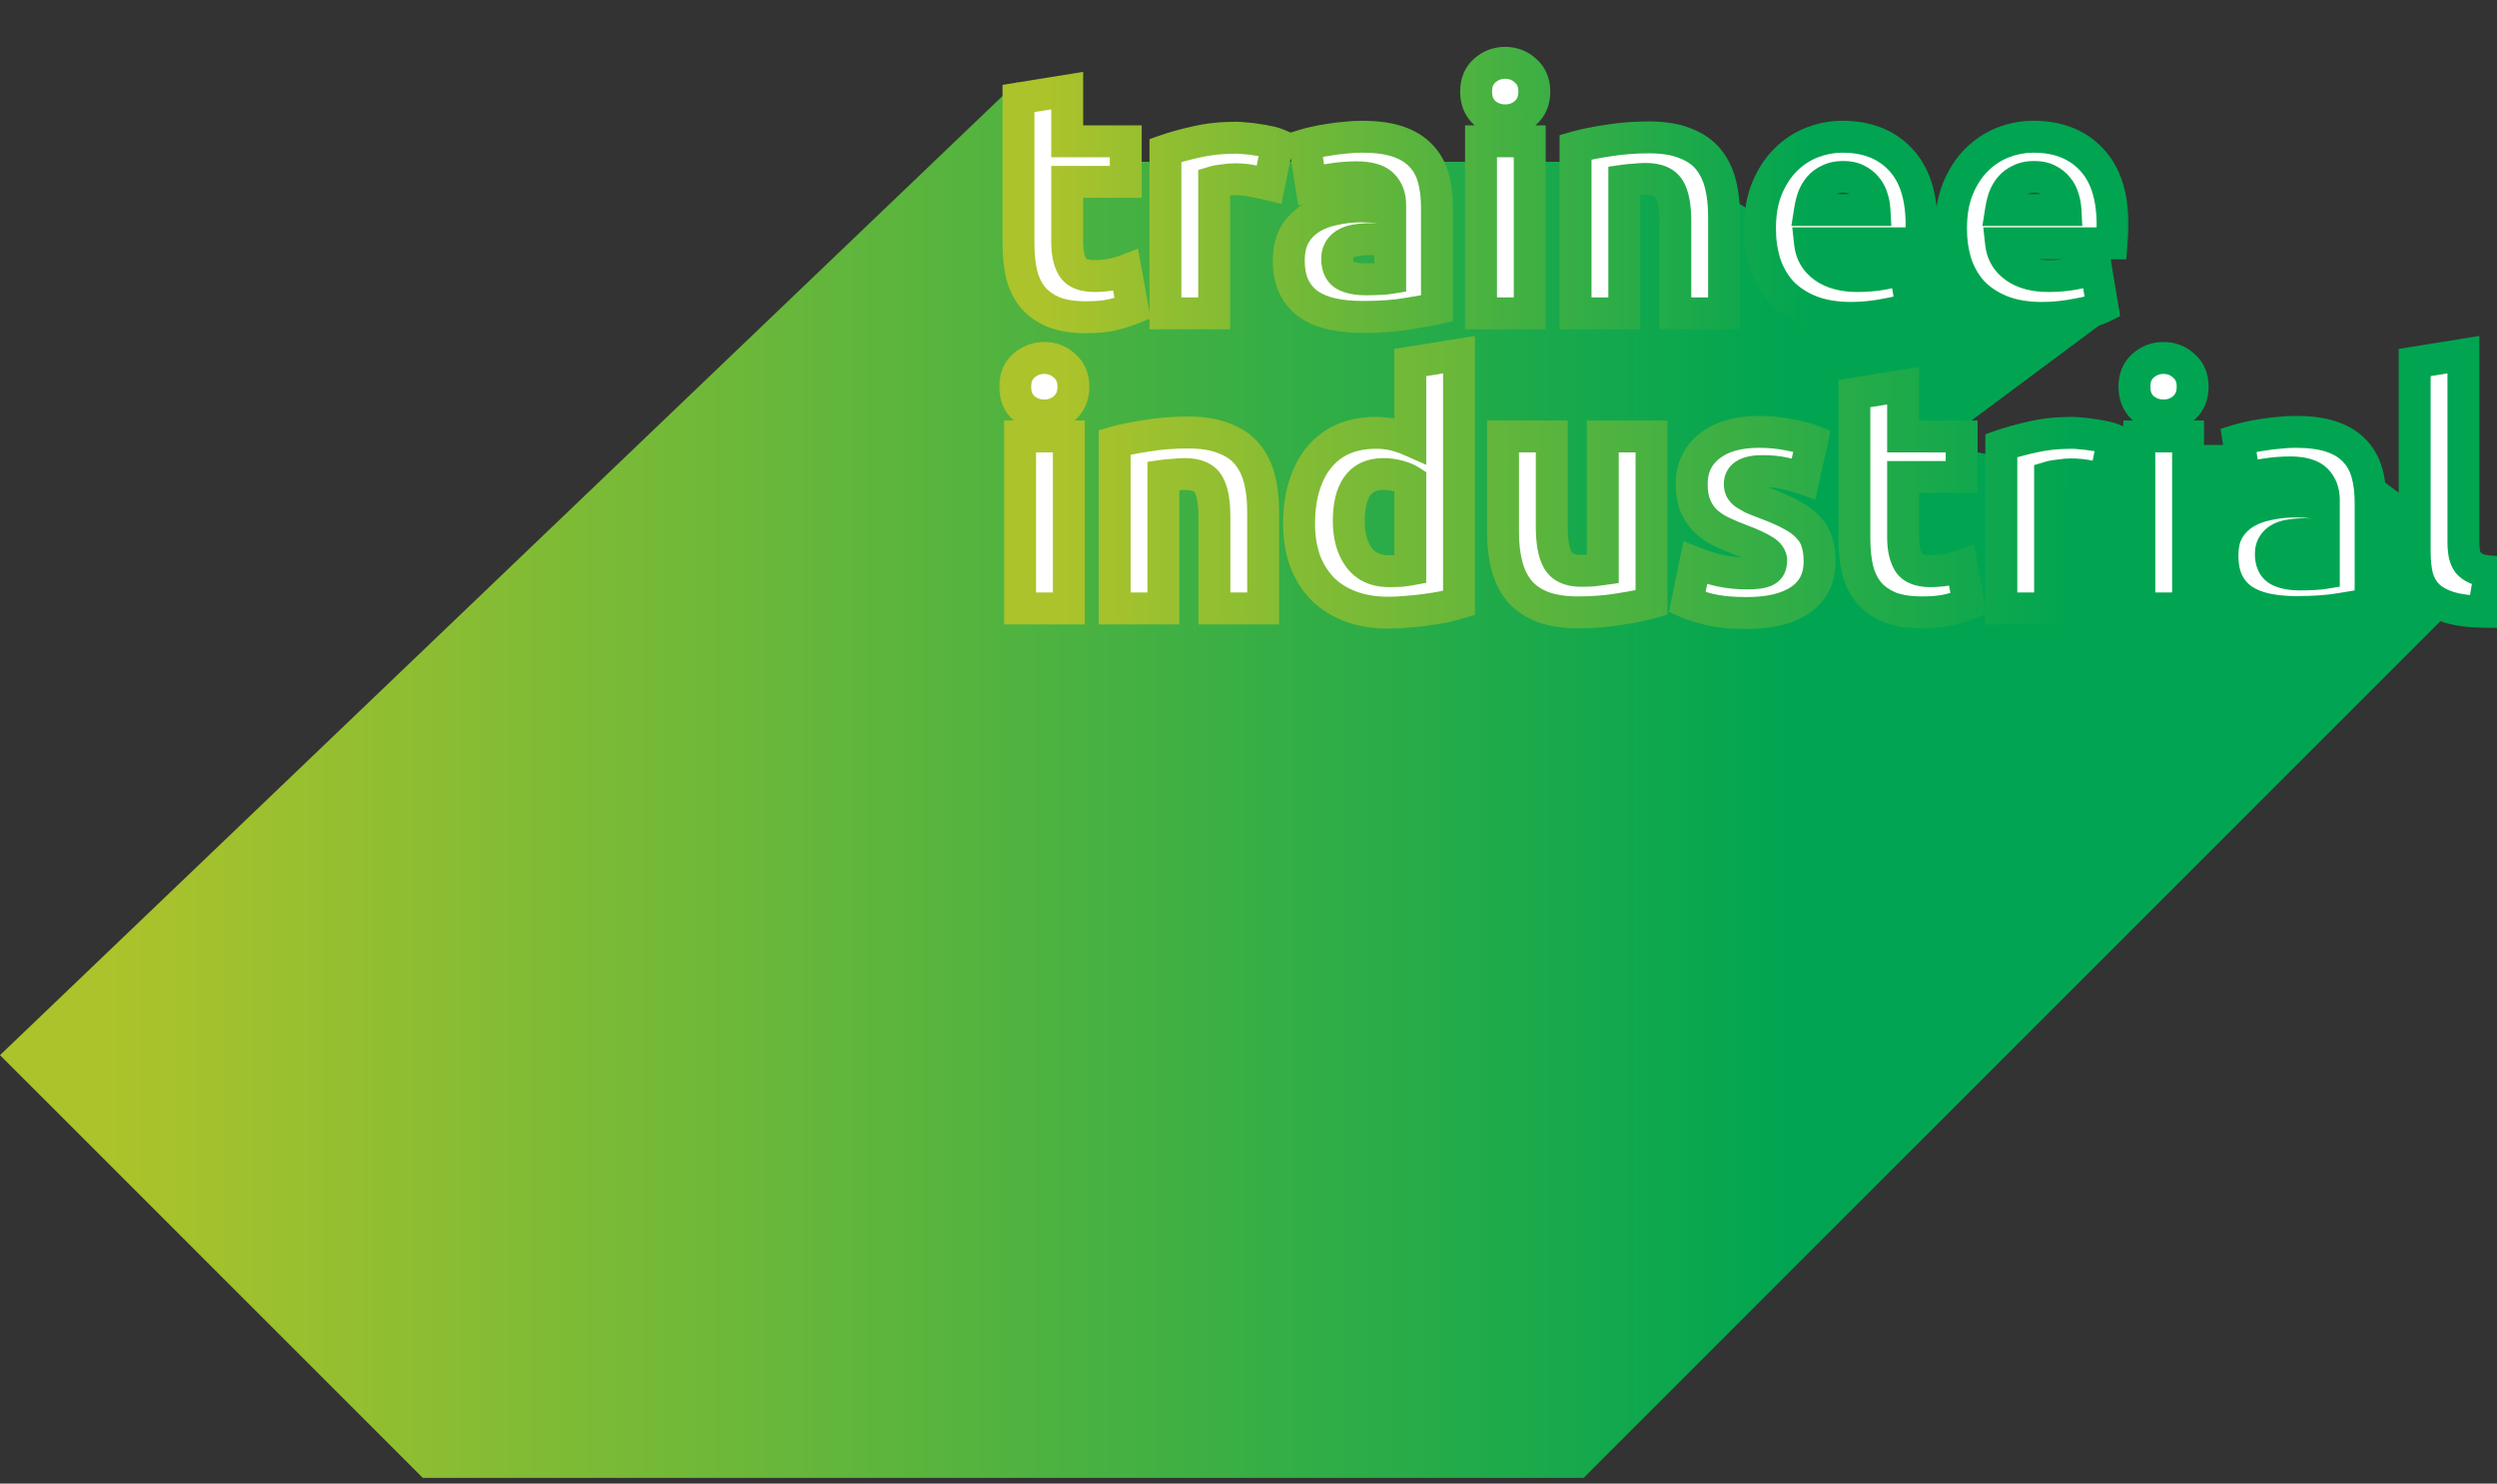 <svg width="313" height="186" viewBox="0 0 313 186" fill="none" xmlns="http://www.w3.org/2000/svg">
<rect x="0" y="0" width="313" height="186" fill="#333333" stroke="none"/>
<path d="M0 132.281L127.5 10.281L132.5 20.281H146H158.5H177H191H203.5L213.5 22.781L222.5 28.281H237.5H248L264.5 39.781L243 55.781L253.5 57.781L273.5 55.781H292.5L313 70.781L198.5 185.281H53L0 132.281Z" fill="url(#paint0_linear_78_51)"/>
<mask id="path-2-outside-1_78_51" maskUnits="userSpaceOnUse" x="125" y="5.281" width="142" height="37" fill="black">
<rect fill="white" x="125" y="5.281" width="142" height="37"/>
<path d="M127.665 12.344L133.774 11.36V17.715H141.113V22.799H133.774V30.384C133.774 31.669 133.993 32.694 134.43 33.459C134.895 34.225 135.81 34.607 137.177 34.607C137.833 34.607 138.503 34.553 139.186 34.443C139.897 34.307 140.539 34.129 141.113 33.91L141.974 38.666C141.236 38.967 140.416 39.227 139.514 39.445C138.612 39.664 137.505 39.773 136.193 39.773C134.526 39.773 133.145 39.555 132.052 39.117C130.959 38.653 130.084 38.024 129.428 37.231C128.772 36.411 128.307 35.427 128.034 34.279C127.788 33.131 127.665 31.86 127.665 30.466V12.344ZM159.085 23.127C158.538 22.991 157.896 22.854 157.158 22.717C156.42 22.553 155.627 22.471 154.78 22.471C154.397 22.471 153.932 22.512 153.386 22.594C152.866 22.649 152.47 22.717 152.197 22.799V39.281H146.088V18.863C147.181 18.481 148.466 18.125 149.942 17.797C151.445 17.442 153.112 17.264 154.944 17.264C155.272 17.264 155.668 17.292 156.133 17.346C156.597 17.374 157.062 17.428 157.527 17.51C157.991 17.565 158.456 17.647 158.921 17.756C159.385 17.838 159.782 17.948 160.11 18.084L159.085 23.127ZM171.225 35.017C171.827 35.017 172.401 35.004 172.947 34.976C173.494 34.949 173.931 34.908 174.259 34.853V30.22C174.013 30.166 173.644 30.111 173.152 30.056C172.66 30.002 172.209 29.974 171.799 29.974C171.225 29.974 170.679 30.015 170.159 30.097C169.667 30.152 169.23 30.275 168.847 30.466C168.465 30.658 168.164 30.917 167.945 31.245C167.727 31.573 167.617 31.983 167.617 32.475C167.617 33.432 167.932 34.102 168.56 34.484C169.216 34.84 170.105 35.017 171.225 35.017ZM170.733 17.141C172.537 17.141 174.041 17.346 175.243 17.756C176.446 18.166 177.403 18.754 178.113 19.519C178.851 20.285 179.371 21.214 179.671 22.307C179.972 23.401 180.122 24.617 180.122 25.956V38.666C179.248 38.858 178.031 39.076 176.473 39.322C174.915 39.596 173.029 39.732 170.815 39.732C169.421 39.732 168.15 39.609 167.002 39.363C165.882 39.117 164.911 38.721 164.091 38.174C163.271 37.6 162.643 36.862 162.205 35.96C161.768 35.058 161.549 33.951 161.549 32.639C161.549 31.382 161.795 30.316 162.287 29.441C162.807 28.567 163.49 27.87 164.337 27.35C165.185 26.831 166.155 26.462 167.248 26.243C168.342 25.997 169.476 25.874 170.651 25.874C171.444 25.874 172.141 25.915 172.742 25.997C173.371 26.052 173.877 26.134 174.259 26.243V25.669C174.259 24.631 173.945 23.797 173.316 23.168C172.688 22.54 171.594 22.225 170.036 22.225C168.998 22.225 167.973 22.307 166.961 22.471C165.95 22.608 165.075 22.813 164.337 23.086L163.558 18.166C163.914 18.057 164.351 17.948 164.87 17.838C165.417 17.702 166.005 17.592 166.633 17.51C167.262 17.401 167.918 17.319 168.601 17.264C169.312 17.182 170.023 17.141 170.733 17.141ZM191.755 39.281H185.646V17.715H191.755V39.281ZM192.329 11.483C192.329 12.604 191.96 13.492 191.222 14.148C190.512 14.777 189.664 15.091 188.68 15.091C187.696 15.091 186.835 14.777 186.097 14.148C185.387 13.492 185.031 12.604 185.031 11.483C185.031 10.363 185.387 9.488 186.097 8.859C186.835 8.203 187.696 7.875 188.68 7.875C189.664 7.875 190.512 8.203 191.222 8.859C191.96 9.488 192.329 10.363 192.329 11.483ZM197.498 18.453C198.537 18.153 199.876 17.879 201.516 17.633C203.156 17.36 204.878 17.223 206.682 17.223C208.513 17.223 210.03 17.469 211.233 17.961C212.463 18.426 213.433 19.096 214.144 19.97C214.855 20.845 215.36 21.884 215.661 23.086C215.962 24.289 216.112 25.628 216.112 27.104V39.281H210.003V27.842C210.003 25.874 209.743 24.48 209.224 23.66C208.705 22.84 207.734 22.43 206.313 22.43C205.876 22.43 205.411 22.458 204.919 22.512C204.427 22.54 203.99 22.581 203.607 22.635V39.281H197.498V18.453ZM220.616 28.662C220.616 26.749 220.903 25.082 221.477 23.66C222.079 22.212 222.858 21.009 223.814 20.052C224.771 19.096 225.864 18.371 227.094 17.879C228.352 17.387 229.636 17.141 230.948 17.141C234.01 17.141 236.429 18.084 238.205 19.97C239.982 21.829 240.87 24.576 240.87 28.211C240.87 28.567 240.857 28.963 240.829 29.4C240.802 29.81 240.775 30.179 240.747 30.507H226.889C227.026 31.765 227.614 32.762 228.652 33.5C229.691 34.238 231.085 34.607 232.834 34.607C233.955 34.607 235.048 34.512 236.114 34.32C237.208 34.102 238.096 33.842 238.779 33.541L239.599 38.502C239.271 38.666 238.834 38.83 238.287 38.994C237.741 39.158 237.126 39.295 236.442 39.404C235.786 39.541 235.076 39.65 234.31 39.732C233.545 39.814 232.78 39.855 232.014 39.855C230.074 39.855 228.379 39.568 226.93 38.994C225.509 38.42 224.32 37.641 223.363 36.657C222.434 35.646 221.737 34.457 221.272 33.09C220.835 31.724 220.616 30.248 220.616 28.662ZM234.966 26.325C234.939 25.806 234.843 25.3 234.679 24.808C234.543 24.316 234.31 23.879 233.982 23.496C233.682 23.114 233.285 22.799 232.793 22.553C232.329 22.307 231.741 22.184 231.03 22.184C230.347 22.184 229.759 22.307 229.267 22.553C228.775 22.772 228.365 23.073 228.037 23.455C227.709 23.838 227.45 24.289 227.258 24.808C227.094 25.3 226.971 25.806 226.889 26.325H234.966ZM244.56 28.662C244.56 26.749 244.847 25.082 245.421 23.66C246.022 22.212 246.801 21.009 247.758 20.052C248.715 19.096 249.808 18.371 251.038 17.879C252.295 17.387 253.58 17.141 254.892 17.141C257.953 17.141 260.372 18.084 262.149 19.97C263.926 21.829 264.814 24.576 264.814 28.211C264.814 28.567 264.8 28.963 264.773 29.4C264.746 29.81 264.718 30.179 264.691 30.507H250.833C250.97 31.765 251.557 32.762 252.596 33.5C253.635 34.238 255.029 34.607 256.778 34.607C257.899 34.607 258.992 34.512 260.058 34.32C261.151 34.102 262.04 33.842 262.723 33.541L263.543 38.502C263.215 38.666 262.778 38.83 262.231 38.994C261.684 39.158 261.069 39.295 260.386 39.404C259.73 39.541 259.019 39.65 258.254 39.732C257.489 39.814 256.723 39.855 255.958 39.855C254.017 39.855 252.323 39.568 250.874 38.994C249.453 38.42 248.264 37.641 247.307 36.657C246.378 35.646 245.681 34.457 245.216 33.09C244.779 31.724 244.56 30.248 244.56 28.662ZM258.91 26.325C258.883 25.806 258.787 25.3 258.623 24.808C258.486 24.316 258.254 23.879 257.926 23.496C257.625 23.114 257.229 22.799 256.737 22.553C256.272 22.307 255.685 22.184 254.974 22.184C254.291 22.184 253.703 22.307 253.211 22.553C252.719 22.772 252.309 23.073 251.981 23.455C251.653 23.838 251.393 24.289 251.202 24.808C251.038 25.3 250.915 25.806 250.833 26.325H258.91Z"/>
</mask>
<path d="M127.665 12.344L133.774 11.36V17.715H141.113V22.799H133.774V30.384C133.774 31.669 133.993 32.694 134.43 33.459C134.895 34.225 135.81 34.607 137.177 34.607C137.833 34.607 138.503 34.553 139.186 34.443C139.897 34.307 140.539 34.129 141.113 33.91L141.974 38.666C141.236 38.967 140.416 39.227 139.514 39.445C138.612 39.664 137.505 39.773 136.193 39.773C134.526 39.773 133.145 39.555 132.052 39.117C130.959 38.653 130.084 38.024 129.428 37.231C128.772 36.411 128.307 35.427 128.034 34.279C127.788 33.131 127.665 31.86 127.665 30.466V12.344ZM159.085 23.127C158.538 22.991 157.896 22.854 157.158 22.717C156.42 22.553 155.627 22.471 154.78 22.471C154.397 22.471 153.932 22.512 153.386 22.594C152.866 22.649 152.47 22.717 152.197 22.799V39.281H146.088V18.863C147.181 18.481 148.466 18.125 149.942 17.797C151.445 17.442 153.112 17.264 154.944 17.264C155.272 17.264 155.668 17.292 156.133 17.346C156.597 17.374 157.062 17.428 157.527 17.51C157.991 17.565 158.456 17.647 158.921 17.756C159.385 17.838 159.782 17.948 160.11 18.084L159.085 23.127ZM171.225 35.017C171.827 35.017 172.401 35.004 172.947 34.976C173.494 34.949 173.931 34.908 174.259 34.853V30.22C174.013 30.166 173.644 30.111 173.152 30.056C172.66 30.002 172.209 29.974 171.799 29.974C171.225 29.974 170.679 30.015 170.159 30.097C169.667 30.152 169.23 30.275 168.847 30.466C168.465 30.658 168.164 30.917 167.945 31.245C167.727 31.573 167.617 31.983 167.617 32.475C167.617 33.432 167.932 34.102 168.56 34.484C169.216 34.84 170.105 35.017 171.225 35.017ZM170.733 17.141C172.537 17.141 174.041 17.346 175.243 17.756C176.446 18.166 177.403 18.754 178.113 19.519C178.851 20.285 179.371 21.214 179.671 22.307C179.972 23.401 180.122 24.617 180.122 25.956V38.666C179.248 38.858 178.031 39.076 176.473 39.322C174.915 39.596 173.029 39.732 170.815 39.732C169.421 39.732 168.15 39.609 167.002 39.363C165.882 39.117 164.911 38.721 164.091 38.174C163.271 37.6 162.643 36.862 162.205 35.96C161.768 35.058 161.549 33.951 161.549 32.639C161.549 31.382 161.795 30.316 162.287 29.441C162.807 28.567 163.49 27.87 164.337 27.35C165.185 26.831 166.155 26.462 167.248 26.243C168.342 25.997 169.476 25.874 170.651 25.874C171.444 25.874 172.141 25.915 172.742 25.997C173.371 26.052 173.877 26.134 174.259 26.243V25.669C174.259 24.631 173.945 23.797 173.316 23.168C172.688 22.54 171.594 22.225 170.036 22.225C168.998 22.225 167.973 22.307 166.961 22.471C165.95 22.608 165.075 22.813 164.337 23.086L163.558 18.166C163.914 18.057 164.351 17.948 164.87 17.838C165.417 17.702 166.005 17.592 166.633 17.51C167.262 17.401 167.918 17.319 168.601 17.264C169.312 17.182 170.023 17.141 170.733 17.141ZM191.755 39.281H185.646V17.715H191.755V39.281ZM192.329 11.483C192.329 12.604 191.96 13.492 191.222 14.148C190.512 14.777 189.664 15.091 188.68 15.091C187.696 15.091 186.835 14.777 186.097 14.148C185.387 13.492 185.031 12.604 185.031 11.483C185.031 10.363 185.387 9.488 186.097 8.859C186.835 8.203 187.696 7.875 188.68 7.875C189.664 7.875 190.512 8.203 191.222 8.859C191.96 9.488 192.329 10.363 192.329 11.483ZM197.498 18.453C198.537 18.153 199.876 17.879 201.516 17.633C203.156 17.36 204.878 17.223 206.682 17.223C208.513 17.223 210.03 17.469 211.233 17.961C212.463 18.426 213.433 19.096 214.144 19.97C214.855 20.845 215.36 21.884 215.661 23.086C215.962 24.289 216.112 25.628 216.112 27.104V39.281H210.003V27.842C210.003 25.874 209.743 24.48 209.224 23.66C208.705 22.84 207.734 22.43 206.313 22.43C205.876 22.43 205.411 22.458 204.919 22.512C204.427 22.54 203.99 22.581 203.607 22.635V39.281H197.498V18.453ZM220.616 28.662C220.616 26.749 220.903 25.082 221.477 23.66C222.079 22.212 222.858 21.009 223.814 20.052C224.771 19.096 225.864 18.371 227.094 17.879C228.352 17.387 229.636 17.141 230.948 17.141C234.01 17.141 236.429 18.084 238.205 19.97C239.982 21.829 240.87 24.576 240.87 28.211C240.87 28.567 240.857 28.963 240.829 29.4C240.802 29.81 240.775 30.179 240.747 30.507H226.889C227.026 31.765 227.614 32.762 228.652 33.5C229.691 34.238 231.085 34.607 232.834 34.607C233.955 34.607 235.048 34.512 236.114 34.32C237.208 34.102 238.096 33.842 238.779 33.541L239.599 38.502C239.271 38.666 238.834 38.83 238.287 38.994C237.741 39.158 237.126 39.295 236.442 39.404C235.786 39.541 235.076 39.65 234.31 39.732C233.545 39.814 232.78 39.855 232.014 39.855C230.074 39.855 228.379 39.568 226.93 38.994C225.509 38.42 224.32 37.641 223.363 36.657C222.434 35.646 221.737 34.457 221.272 33.09C220.835 31.724 220.616 30.248 220.616 28.662ZM234.966 26.325C234.939 25.806 234.843 25.3 234.679 24.808C234.543 24.316 234.31 23.879 233.982 23.496C233.682 23.114 233.285 22.799 232.793 22.553C232.329 22.307 231.741 22.184 231.03 22.184C230.347 22.184 229.759 22.307 229.267 22.553C228.775 22.772 228.365 23.073 228.037 23.455C227.709 23.838 227.45 24.289 227.258 24.808C227.094 25.3 226.971 25.806 226.889 26.325H234.966ZM244.56 28.662C244.56 26.749 244.847 25.082 245.421 23.66C246.022 22.212 246.801 21.009 247.758 20.052C248.715 19.096 249.808 18.371 251.038 17.879C252.295 17.387 253.58 17.141 254.892 17.141C257.953 17.141 260.372 18.084 262.149 19.97C263.926 21.829 264.814 24.576 264.814 28.211C264.814 28.567 264.8 28.963 264.773 29.4C264.746 29.81 264.718 30.179 264.691 30.507H250.833C250.97 31.765 251.557 32.762 252.596 33.5C253.635 34.238 255.029 34.607 256.778 34.607C257.899 34.607 258.992 34.512 260.058 34.32C261.151 34.102 262.04 33.842 262.723 33.541L263.543 38.502C263.215 38.666 262.778 38.83 262.231 38.994C261.684 39.158 261.069 39.295 260.386 39.404C259.73 39.541 259.019 39.65 258.254 39.732C257.489 39.814 256.723 39.855 255.958 39.855C254.017 39.855 252.323 39.568 250.874 38.994C249.453 38.42 248.264 37.641 247.307 36.657C246.378 35.646 245.681 34.457 245.216 33.09C244.779 31.724 244.56 30.248 244.56 28.662ZM258.91 26.325C258.883 25.806 258.787 25.3 258.623 24.808C258.486 24.316 258.254 23.879 257.926 23.496C257.625 23.114 257.229 22.799 256.737 22.553C256.272 22.307 255.685 22.184 254.974 22.184C254.291 22.184 253.703 22.307 253.211 22.553C252.719 22.772 252.309 23.073 251.981 23.455C251.653 23.838 251.393 24.289 251.202 24.808C251.038 25.3 250.915 25.806 250.833 26.325H258.91Z" fill="white"/>
<path d="M127.665 12.344L127.347 10.37L125.665 10.641V12.344H127.665ZM133.774 11.36H135.774V9.012L133.456 9.386L133.774 11.36ZM133.774 17.715H131.774V19.715H133.774V17.715ZM141.113 17.715H143.113V15.715H141.113V17.715ZM141.113 22.799V24.799H143.113V22.799H141.113ZM133.774 22.799V20.799H131.774V22.799H133.774ZM134.43 33.459L132.694 34.452L132.707 34.474L132.72 34.497L134.43 33.459ZM139.186 34.443L139.502 36.418L139.533 36.413L139.564 36.407L139.186 34.443ZM141.113 33.91L143.081 33.554L142.652 31.184L140.401 32.041L141.113 33.91ZM141.974 38.666L142.729 40.518L144.231 39.906L143.942 38.31L141.974 38.666ZM139.514 39.445L139.043 37.502L139.043 37.502L139.514 39.445ZM132.052 39.117L131.27 40.958L131.289 40.966L131.309 40.974L132.052 39.117ZM129.428 37.231L127.866 38.481L127.877 38.494L127.887 38.506L129.428 37.231ZM128.034 34.279L126.078 34.698L126.083 34.721L126.088 34.742L128.034 34.279ZM127.983 14.319L134.092 13.335L133.456 9.386L127.347 10.37L127.983 14.319ZM131.774 11.36V17.715H135.774V11.36H131.774ZM133.774 19.715H141.113V15.715H133.774V19.715ZM139.113 17.715V22.799H143.113V17.715H139.113ZM141.113 20.799H133.774V24.799H141.113V20.799ZM131.774 22.799V30.384H135.774V22.799H131.774ZM131.774 30.384C131.774 31.868 132.022 33.277 132.694 34.452L136.166 32.467C135.963 32.111 135.774 31.47 135.774 30.384H131.774ZM132.72 34.497C133.713 36.133 135.505 36.607 137.177 36.607V32.607C136.665 32.607 136.377 32.533 136.236 32.475C136.172 32.448 136.146 32.427 136.142 32.424C136.139 32.422 136.141 32.423 136.14 32.421L132.72 34.497ZM137.177 36.607C137.944 36.607 138.72 36.543 139.502 36.418L138.87 32.468C138.285 32.562 137.722 32.607 137.177 32.607V36.607ZM139.564 36.407C140.369 36.252 141.125 36.046 141.825 35.779L140.401 32.041C139.953 32.212 139.425 32.361 138.808 32.479L139.564 36.407ZM139.145 34.267L140.006 39.023L143.942 38.31L143.081 33.554L139.145 34.267ZM141.219 36.814C140.587 37.072 139.864 37.303 139.043 37.502L139.985 41.389C140.968 41.151 141.885 40.862 142.729 40.518L141.219 36.814ZM139.043 37.502C138.344 37.671 137.406 37.773 136.193 37.773V41.773C137.604 41.773 138.88 41.657 139.985 41.389L139.043 37.502ZM136.193 37.773C134.682 37.773 133.576 37.573 132.795 37.26L131.309 40.974C132.715 41.537 134.369 41.773 136.193 41.773V37.773ZM132.834 37.277C131.99 36.918 131.391 36.467 130.969 35.956L127.887 38.506C128.777 39.581 129.928 40.388 131.27 40.958L132.834 37.277ZM130.99 35.982C130.54 35.419 130.193 34.713 129.98 33.816L126.088 34.742C126.422 36.142 127.004 37.403 127.866 38.481L130.99 35.982ZM129.99 33.86C129.778 32.873 129.665 31.745 129.665 30.466H125.665C125.665 31.976 125.798 33.39 126.078 34.698L129.99 33.86ZM129.665 30.466V12.344H125.665V30.466H129.665ZM159.085 23.127L158.6 25.067L160.628 25.575L161.045 23.526L159.085 23.127ZM157.158 22.717L156.724 24.67L156.759 24.677L156.794 24.684L157.158 22.717ZM153.386 22.594L153.595 24.583L153.639 24.579L153.682 24.572L153.386 22.594ZM152.197 22.799L151.622 20.884L150.197 21.311V22.799H152.197ZM152.197 39.281V41.281H154.197V39.281H152.197ZM146.088 39.281H144.088V41.281H146.088V39.281ZM146.088 18.863L145.427 16.976L144.088 17.444V18.863H146.088ZM149.942 17.797L150.376 19.75L150.389 19.747L150.402 19.744L149.942 17.797ZM156.133 17.346L155.899 19.333L155.957 19.339L156.015 19.343L156.133 17.346ZM157.527 17.51L157.179 19.48L157.236 19.49L157.293 19.497L157.527 17.51ZM158.921 17.756L158.463 19.703L158.518 19.716L158.573 19.726L158.921 17.756ZM160.11 18.084L162.07 18.483L162.397 16.871L160.879 16.238L160.11 18.084ZM159.57 21.187C158.973 21.038 158.288 20.893 157.522 20.751L156.794 24.684C157.503 24.815 158.104 24.944 158.6 25.067L159.57 21.187ZM157.592 20.765C156.695 20.566 155.756 20.471 154.78 20.471V24.471C155.498 24.471 156.144 24.541 156.724 24.67L157.592 20.765ZM154.78 20.471C154.265 20.471 153.695 20.526 153.089 20.616L153.682 24.572C154.17 24.499 154.529 24.471 154.78 24.471V20.471ZM153.176 20.605C152.617 20.664 152.075 20.748 151.622 20.884L152.771 24.715C152.866 24.687 153.116 24.634 153.595 24.583L153.176 20.605ZM150.197 22.799V39.281H154.197V22.799H150.197ZM152.197 37.281H146.088V41.281H152.197V37.281ZM148.088 39.281V18.863H144.088V39.281H148.088ZM146.748 20.751C147.749 20.401 148.955 20.065 150.376 19.75L149.508 15.845C147.977 16.185 146.613 16.56 145.427 16.976L146.748 20.751ZM150.402 19.744C151.73 19.43 153.24 19.264 154.944 19.264V15.264C152.985 15.264 151.161 15.454 149.482 15.851L150.402 19.744ZM154.944 19.264C155.169 19.264 155.482 19.284 155.899 19.333L156.366 15.36C155.854 15.3 155.375 15.264 154.944 15.264V19.264ZM156.015 19.343C156.402 19.366 156.79 19.411 157.179 19.48L157.874 15.541C157.335 15.445 156.793 15.382 156.25 15.35L156.015 19.343ZM157.293 19.497C157.681 19.542 158.071 19.611 158.463 19.703L159.379 15.809C158.842 15.683 158.302 15.588 157.76 15.524L157.293 19.497ZM158.573 19.726C158.937 19.79 159.184 19.865 159.341 19.93L160.879 16.238C160.38 16.03 159.834 15.886 159.268 15.787L158.573 19.726ZM158.15 17.686L157.125 22.729L161.045 23.526L162.07 18.483L158.15 17.686ZM172.947 34.976L173.047 36.974L173.047 36.974L172.947 34.976ZM174.259 34.853L174.588 36.826L176.259 36.547V34.853H174.259ZM174.259 30.22H176.259V28.616L174.693 28.268L174.259 30.22ZM170.159 30.097L170.38 32.085L170.426 32.08L170.471 32.073L170.159 30.097ZM168.847 30.466L169.742 32.255L169.742 32.255L168.847 30.466ZM167.945 31.245L166.281 30.136L167.945 31.245ZM168.56 34.484L167.52 36.193L167.563 36.219L167.608 36.243L168.56 34.484ZM175.243 17.756L174.598 19.649L175.243 17.756ZM178.113 19.519L176.648 20.88L176.66 20.894L176.674 20.907L178.113 19.519ZM179.671 22.307L181.6 21.777L181.6 21.777L179.671 22.307ZM180.122 38.666L180.55 40.62L182.122 40.276V38.666H180.122ZM176.473 39.322L176.161 37.347L176.144 37.349L176.128 37.352L176.473 39.322ZM167.002 39.363L166.573 41.317L166.583 41.319L167.002 39.363ZM164.091 38.174L162.944 39.813L162.963 39.826L162.982 39.838L164.091 38.174ZM162.205 35.96L164.005 35.088L162.205 35.96ZM162.287 29.441L160.568 28.42L160.556 28.44L160.544 28.461L162.287 29.441ZM164.337 27.35L165.382 29.055L165.382 29.055L164.337 27.35ZM167.248 26.243L167.64 28.204L167.664 28.2L167.687 28.195L167.248 26.243ZM172.742 25.997L172.472 27.979L172.52 27.985L172.569 27.99L172.742 25.997ZM174.259 26.243L173.71 28.166L176.259 28.895V26.243H174.259ZM173.316 23.168L171.902 24.582L173.316 23.168ZM166.961 22.471L167.229 24.453L167.255 24.45L167.281 24.445L166.961 22.471ZM164.337 23.086L162.362 23.399L162.743 25.809L165.032 24.962L164.337 23.086ZM163.558 18.166L162.97 16.255L161.311 16.765L161.583 18.479L163.558 18.166ZM164.87 17.838L165.282 19.795L165.319 19.788L165.355 19.779L164.87 17.838ZM166.633 17.51L166.892 19.493L166.934 19.488L166.976 19.481L166.633 17.51ZM168.601 17.264L168.761 19.258L168.796 19.255L168.831 19.251L168.601 17.264ZM171.225 37.017C171.857 37.017 172.464 37.003 173.047 36.974L172.847 32.979C172.337 33.004 171.796 33.017 171.225 33.017V37.017ZM173.047 36.974C173.628 36.945 174.152 36.899 174.588 36.826L173.93 32.88C173.711 32.917 173.359 32.953 172.847 32.979L173.047 36.974ZM176.259 34.853V30.22H172.259V34.853H176.259ZM174.693 28.268C174.338 28.189 173.882 28.125 173.373 28.069L172.931 32.044C173.406 32.097 173.688 32.142 173.825 32.173L174.693 28.268ZM173.373 28.069C172.822 28.007 172.296 27.974 171.799 27.974V31.974C172.122 31.974 172.498 31.996 172.931 32.044L173.373 28.069ZM171.799 27.974C171.13 27.974 170.479 28.022 169.847 28.122L170.471 32.073C170.878 32.008 171.32 31.974 171.799 31.974V27.974ZM169.938 28.11C169.248 28.186 168.577 28.365 167.953 28.677L169.742 32.255C169.883 32.184 170.086 32.118 170.38 32.085L169.938 28.11ZM167.953 28.677C167.286 29.011 166.709 29.494 166.281 30.136L169.609 32.355C169.619 32.341 169.643 32.304 169.742 32.255L167.953 28.677ZM166.281 30.136C165.795 30.866 165.617 31.687 165.617 32.475H169.617C169.617 32.376 169.628 32.327 169.632 32.314C169.634 32.304 169.63 32.323 169.609 32.355L166.281 30.136ZM165.617 32.475C165.617 33.892 166.117 35.338 167.52 36.193L169.6 32.776C169.603 32.778 169.619 32.788 169.637 32.809C169.646 32.818 169.652 32.827 169.657 32.834C169.662 32.842 169.664 32.846 169.663 32.845C169.662 32.842 169.617 32.743 169.617 32.475H165.617ZM167.608 36.243C168.667 36.816 169.926 37.017 171.225 37.017V33.017C170.284 33.017 169.766 32.863 169.513 32.726L167.608 36.243ZM170.733 19.141C172.402 19.141 173.67 19.333 174.598 19.649L175.889 15.863C174.411 15.36 172.672 15.141 170.733 15.141V19.141ZM174.598 19.649C175.555 19.975 176.206 20.404 176.648 20.88L179.579 18.158C178.599 17.103 177.337 16.357 175.889 15.863L174.598 19.649ZM176.674 20.907C177.164 21.416 177.525 22.044 177.743 22.838L181.6 21.777C181.216 20.383 180.538 19.153 179.553 18.131L176.674 20.907ZM177.743 22.838C177.988 23.73 178.122 24.765 178.122 25.956H182.122C182.122 24.469 181.956 23.071 181.6 21.777L177.743 22.838ZM178.122 25.956V38.666H182.122V25.956H178.122ZM179.695 36.712C178.877 36.891 177.705 37.103 176.161 37.347L176.785 41.298C178.358 41.05 179.619 40.824 180.55 40.62L179.695 36.712ZM176.128 37.352C174.719 37.599 172.955 37.732 170.815 37.732V41.732C173.103 41.732 175.112 41.592 176.819 41.292L176.128 37.352ZM170.815 37.732C169.537 37.732 168.409 37.619 167.421 37.408L166.583 41.319C167.892 41.599 169.306 41.732 170.815 41.732V37.732ZM167.431 37.41C166.514 37.209 165.783 36.898 165.201 36.51L162.982 39.838C164.04 40.544 165.249 41.026 166.573 41.317L167.431 37.41ZM165.238 36.536C164.698 36.158 164.294 35.683 164.005 35.088L160.406 36.833C160.991 38.041 161.845 39.043 162.944 39.813L165.238 36.536ZM164.005 35.088C163.734 34.528 163.549 33.739 163.549 32.639H159.549C159.549 34.164 159.802 35.588 160.406 36.833L164.005 35.088ZM163.549 32.639C163.549 31.64 163.744 30.93 164.03 30.422L160.544 28.461C159.846 29.701 159.549 31.124 159.549 32.639H163.549ZM164.007 30.462C164.364 29.86 164.819 29.401 165.382 29.055L163.292 25.645C162.161 26.338 161.249 27.273 160.568 28.42L164.007 30.462ZM165.382 29.055C166.006 28.673 166.75 28.383 167.64 28.204L166.856 24.282C165.56 24.541 164.363 24.988 163.292 25.645L165.382 29.055ZM167.687 28.195C168.63 27.982 169.616 27.874 170.651 27.874V23.874C169.335 23.874 168.054 24.012 166.809 24.292L167.687 28.195ZM170.651 27.874C171.379 27.874 171.983 27.912 172.472 27.979L173.012 24.016C172.299 23.918 171.509 23.874 170.651 23.874V27.874ZM172.569 27.99C173.135 28.039 173.5 28.106 173.71 28.166L174.809 24.32C174.253 24.162 173.607 24.065 172.916 24.005L172.569 27.99ZM176.259 26.243V25.669H172.259V26.243H176.259ZM176.259 25.669C176.259 24.197 175.797 22.821 174.73 21.754L171.902 24.582C172.093 24.773 172.259 25.065 172.259 25.669H176.259ZM174.73 21.754C173.528 20.552 171.756 20.225 170.036 20.225V24.225C171.433 24.225 171.847 24.527 171.902 24.582L174.73 21.754ZM170.036 20.225C168.892 20.225 167.76 20.316 166.641 20.497L167.281 24.445C168.185 24.299 169.103 24.225 170.036 24.225V20.225ZM166.693 20.489C165.577 20.64 164.552 20.874 163.643 21.211L165.032 24.962C165.598 24.752 166.323 24.576 167.229 24.453L166.693 20.489ZM166.313 22.773L165.534 17.854L161.583 18.479L162.362 23.399L166.313 22.773ZM164.146 20.078C164.425 19.992 164.8 19.897 165.282 19.795L164.458 15.881C163.902 15.998 163.402 16.122 162.97 16.255L164.146 20.078ZM165.355 19.779C165.819 19.663 166.33 19.567 166.892 19.493L166.375 15.527C165.679 15.618 165.015 15.741 164.385 15.898L165.355 19.779ZM166.976 19.481C167.54 19.383 168.134 19.308 168.761 19.258L168.442 15.271C167.702 15.33 166.984 15.419 166.291 15.54L166.976 19.481ZM168.831 19.251C169.466 19.178 170.1 19.141 170.733 19.141V15.141C169.945 15.141 169.158 15.187 168.372 15.277L168.831 19.251ZM191.755 39.281V41.281H193.755V39.281H191.755ZM185.646 39.281H183.646V41.281H185.646V39.281ZM185.646 17.715V15.715H183.646V17.715H185.646ZM191.755 17.715H193.755V15.715H191.755V17.715ZM191.222 14.148L192.548 15.646L192.551 15.643L191.222 14.148ZM186.097 14.148L184.741 15.618L184.77 15.645L184.8 15.671L186.097 14.148ZM186.097 8.859L187.423 10.357L187.426 10.354L186.097 8.859ZM191.222 8.859L189.866 10.329L189.895 10.356L189.925 10.382L191.222 8.859ZM191.755 37.281H185.646V41.281H191.755V37.281ZM187.646 39.281V17.715H183.646V39.281H187.646ZM185.646 19.715H191.755V15.715H185.646V19.715ZM189.755 17.715V39.281H193.755V17.715H189.755ZM190.329 11.483C190.329 12.118 190.145 12.43 189.894 12.653L192.551 15.643C193.776 14.554 194.329 13.09 194.329 11.483H190.329ZM189.897 12.65C189.567 12.943 189.196 13.091 188.68 13.091V17.091C190.133 17.091 191.457 16.611 192.548 15.646L189.897 12.65ZM188.68 13.091C188.164 13.091 187.765 12.941 187.394 12.626L184.8 15.671C185.906 16.613 187.229 17.091 188.68 17.091V13.091ZM187.454 12.679C187.22 12.463 187.031 12.143 187.031 11.483H183.031C183.031 13.065 183.554 14.522 184.741 15.618L187.454 12.679ZM187.031 11.483C187.031 10.822 187.219 10.537 187.423 10.357L184.772 7.361C183.554 8.439 183.031 9.904 183.031 11.483H187.031ZM187.426 10.354C187.799 10.022 188.188 9.875 188.68 9.875V5.875C187.205 5.875 185.871 6.384 184.769 7.364L187.426 10.354ZM188.68 9.875C189.171 9.875 189.532 10.02 189.866 10.329L192.579 7.39C191.492 6.386 190.157 5.875 188.68 5.875V9.875ZM189.925 10.382C190.145 10.569 190.329 10.847 190.329 11.483H194.329C194.329 9.878 193.775 8.407 192.519 7.337L189.925 10.382ZM197.498 18.453L196.942 16.532L195.498 16.95V18.453H197.498ZM201.516 17.633L201.813 19.611L201.829 19.609L201.845 19.606L201.516 17.633ZM211.233 17.961L210.476 19.812L210.501 19.823L210.526 19.832L211.233 17.961ZM214.144 19.97L212.592 21.231L212.592 21.231L214.144 19.97ZM215.661 23.086L213.721 23.571L213.721 23.571L215.661 23.086ZM216.112 39.281V41.281H218.112V39.281H216.112ZM210.003 39.281H208.003V41.281H210.003V39.281ZM209.224 23.66L207.534 24.73L207.534 24.73L209.224 23.66ZM204.919 22.512L205.03 24.509L205.085 24.506L205.14 24.5L204.919 22.512ZM203.607 22.635L203.324 20.655L201.607 20.901V22.635H203.607ZM203.607 39.281V41.281H205.607V39.281H203.607ZM197.498 39.281H195.498V41.281H197.498V39.281ZM198.054 20.374C198.975 20.108 200.219 19.85 201.813 19.611L201.219 15.655C199.533 15.908 198.098 16.198 196.942 16.532L198.054 20.374ZM201.845 19.606C203.367 19.352 204.979 19.223 206.682 19.223V15.223C204.777 15.223 202.945 15.368 201.187 15.661L201.845 19.606ZM206.682 19.223C208.352 19.223 209.59 19.45 210.476 19.812L211.99 16.11C210.47 15.488 208.675 15.223 206.682 15.223V19.223ZM210.526 19.832C211.481 20.193 212.139 20.674 212.592 21.231L215.696 18.709C214.728 17.517 213.445 16.659 211.94 16.09L210.526 19.832ZM212.592 21.231C213.1 21.857 213.484 22.624 213.721 23.571L217.601 22.601C217.237 21.143 216.609 19.833 215.696 18.709L212.592 21.231ZM213.721 23.571C213.975 24.589 214.112 25.762 214.112 27.104H218.112C218.112 25.495 217.948 23.989 217.601 22.601L213.721 23.571ZM214.112 27.104V39.281H218.112V27.104H214.112ZM216.112 37.281H210.003V41.281H216.112V37.281ZM212.003 39.281V27.842H208.003V39.281H212.003ZM212.003 27.842C212.003 25.813 211.757 23.921 210.914 22.59L207.534 24.73C207.73 25.039 208.003 25.935 208.003 27.842H212.003ZM210.914 22.59C209.875 20.951 208.076 20.43 206.313 20.43V24.43C206.844 24.43 207.159 24.509 207.328 24.58C207.472 24.641 207.511 24.694 207.534 24.73L210.914 22.59ZM206.313 20.43C205.793 20.43 205.254 20.463 204.698 20.524L205.14 24.5C205.568 24.453 205.958 24.43 206.313 24.43V20.43ZM204.808 20.515C204.273 20.545 203.777 20.591 203.324 20.655L203.89 24.615C204.202 24.57 204.581 24.534 205.03 24.509L204.808 20.515ZM201.607 22.635V39.281H205.607V22.635H201.607ZM203.607 37.281H197.498V41.281H203.607V37.281ZM199.498 39.281V18.453H195.498V39.281H199.498ZM221.477 23.66L219.63 22.893L219.627 22.902L219.623 22.911L221.477 23.66ZM223.814 20.052L222.4 18.638L222.4 18.638L223.814 20.052ZM227.094 17.879L226.366 16.017L226.359 16.02L226.352 16.022L227.094 17.879ZM238.205 19.97L236.75 21.342L236.755 21.347L236.76 21.352L238.205 19.97ZM240.829 29.4L242.825 29.533L242.826 29.525L240.829 29.4ZM240.747 30.507V32.507H242.588L242.741 30.673L240.747 30.507ZM226.889 30.507V28.507H224.66L224.901 30.723L226.889 30.507ZM228.652 33.5L227.494 35.131L227.494 35.131L228.652 33.5ZM236.114 34.32L236.468 36.289L236.487 36.285L236.507 36.281L236.114 34.32ZM238.779 33.541L240.753 33.215L240.333 30.673L237.974 31.711L238.779 33.541ZM239.599 38.502L240.494 40.291L241.813 39.631L241.573 38.176L239.599 38.502ZM238.287 38.994L237.713 37.079L237.713 37.079L238.287 38.994ZM236.442 39.404L236.127 37.429L236.08 37.437L236.035 37.446L236.442 39.404ZM234.31 39.732L234.524 41.721L234.524 41.721L234.31 39.732ZM226.93 38.994L226.182 40.849L226.194 40.854L226.93 38.994ZM223.363 36.657L221.891 38.011L221.91 38.031L221.929 38.051L223.363 36.657ZM221.272 33.09L219.368 33.7L219.373 33.717L219.379 33.734L221.272 33.09ZM234.966 26.325V28.325H237.075L236.964 26.22L234.966 26.325ZM234.679 24.808L232.752 25.343L232.766 25.392L232.782 25.441L234.679 24.808ZM233.982 23.496L232.41 24.732L232.436 24.765L232.464 24.798L233.982 23.496ZM232.793 22.553L231.858 24.321L231.878 24.332L231.899 24.342L232.793 22.553ZM229.267 22.553L230.08 24.381L230.121 24.362L230.162 24.342L229.267 22.553ZM228.037 23.455L226.519 22.154L228.037 23.455ZM227.258 24.808L225.382 24.117L225.371 24.146L225.361 24.176L227.258 24.808ZM226.889 26.325L224.914 26.013L224.549 28.325H226.889V26.325ZM222.616 28.662C222.616 26.944 222.875 25.541 223.332 24.409L219.623 22.911C218.932 24.622 218.616 26.554 218.616 28.662H222.616ZM223.325 24.427C223.841 23.182 224.485 22.211 225.229 21.466L222.4 18.638C221.231 19.807 220.316 21.241 219.63 22.893L223.325 24.427ZM225.229 21.466C225.998 20.697 226.864 20.125 227.837 19.736L226.352 16.022C224.865 16.617 223.544 17.494 222.4 18.638L225.229 21.466ZM227.823 19.742C228.855 19.338 229.893 19.141 230.948 19.141V15.141C229.38 15.141 227.848 15.437 226.366 16.017L227.823 19.742ZM230.948 19.141C233.567 19.141 235.419 19.93 236.75 21.342L239.661 18.599C237.438 16.239 234.452 15.141 230.948 15.141V19.141ZM236.76 21.352C238.056 22.709 238.87 24.877 238.87 28.211H242.87C242.87 24.275 241.908 20.949 239.651 18.588L236.76 21.352ZM238.87 28.211C238.87 28.517 238.859 28.871 238.833 29.276L242.826 29.525C242.855 29.055 242.87 28.616 242.87 28.211H238.87ZM238.834 29.267C238.807 29.669 238.781 30.026 238.754 30.341L242.741 30.673C242.769 30.332 242.797 29.952 242.825 29.533L238.834 29.267ZM240.747 28.507H226.889V32.507H240.747V28.507ZM224.901 30.723C225.1 32.554 225.993 34.064 227.494 35.131L229.811 31.87C229.234 31.46 228.952 30.975 228.878 30.291L224.901 30.723ZM227.494 35.131C228.976 36.184 230.821 36.607 232.834 36.607V32.607C231.349 32.607 230.406 32.293 229.811 31.87L227.494 35.131ZM232.834 36.607C234.07 36.607 235.281 36.502 236.468 36.289L235.761 32.352C234.816 32.521 233.841 32.607 232.834 32.607V36.607ZM236.507 36.281C237.68 36.047 238.721 35.752 239.585 35.372L237.974 31.711C237.471 31.932 236.736 32.156 235.722 32.359L236.507 36.281ZM236.806 33.867L237.626 38.828L241.573 38.176L240.753 33.215L236.806 33.867ZM238.705 36.713C238.52 36.806 238.203 36.932 237.713 37.079L238.862 40.91C239.465 40.729 240.023 40.526 240.494 40.291L238.705 36.713ZM237.713 37.079C237.267 37.212 236.74 37.331 236.127 37.429L236.758 41.379C237.512 41.259 238.215 41.104 238.862 40.91L237.713 37.079ZM236.035 37.446C235.452 37.568 234.807 37.668 234.097 37.744L234.524 41.721C235.345 41.633 236.121 41.514 236.85 41.362L236.035 37.446ZM234.097 37.744C233.402 37.818 232.708 37.855 232.014 37.855V41.855C232.851 41.855 233.688 41.81 234.524 41.721L234.097 37.744ZM232.014 37.855C230.266 37.855 228.832 37.596 227.667 37.135L226.194 40.854C227.927 41.54 229.881 41.855 232.014 41.855V37.855ZM227.679 37.14C226.486 36.658 225.539 36.026 224.797 35.263L221.929 38.051C223.102 39.257 224.533 40.183 226.182 40.849L227.679 37.14ZM224.836 35.304C224.104 34.508 223.546 33.564 223.166 32.446L219.379 33.734C219.928 35.35 220.764 36.784 221.891 38.011L224.836 35.304ZM223.177 32.481C222.809 31.331 222.616 30.062 222.616 28.662H218.616C218.616 30.433 218.861 32.117 219.368 33.7L223.177 32.481ZM236.964 26.22C236.927 25.522 236.798 24.839 236.577 24.176L232.782 25.441C232.889 25.762 232.951 26.09 232.969 26.43L236.964 26.22ZM236.607 24.273C236.393 23.503 236.022 22.803 235.501 22.195L232.464 24.798C232.599 24.955 232.693 25.13 232.752 25.343L236.607 24.273ZM235.555 22.261C235.05 21.617 234.41 21.125 233.688 20.764L231.899 24.342C232.161 24.473 232.314 24.61 232.41 24.732L235.555 22.261ZM233.729 20.786C232.893 20.343 231.958 20.184 231.03 20.184V24.184C231.525 24.184 231.765 24.272 231.858 24.321L233.729 20.786ZM231.03 20.184C230.11 20.184 229.202 20.35 228.373 20.764L230.162 24.342C230.317 24.265 230.584 24.184 231.03 24.184V20.184ZM228.455 20.726C227.711 21.057 227.053 21.53 226.519 22.154L229.556 24.757C229.678 24.615 229.84 24.487 230.08 24.381L228.455 20.726ZM226.519 22.154C226.022 22.734 225.647 23.396 225.382 24.117L229.135 25.5C229.252 25.181 229.397 24.942 229.556 24.757L226.519 22.154ZM225.361 24.176C225.162 24.774 225.013 25.387 224.914 26.013L228.865 26.637C228.93 26.225 229.027 25.827 229.156 25.441L225.361 24.176ZM226.889 28.325H234.966V24.325H226.889V28.325ZM245.421 23.66L243.574 22.893L243.57 22.902L243.566 22.911L245.421 23.66ZM247.758 20.052L246.344 18.638L246.344 18.638L247.758 20.052ZM251.038 17.879L250.309 16.017L250.302 16.02L250.295 16.022L251.038 17.879ZM262.149 19.97L260.693 21.342L260.698 21.347L260.703 21.352L262.149 19.97ZM264.773 29.4L266.768 29.533L266.769 29.525L264.773 29.4ZM264.691 30.507V32.507H266.531L266.684 30.673L264.691 30.507ZM250.833 30.507V28.507H248.604L248.845 30.723L250.833 30.507ZM252.596 33.5L251.437 35.131L251.437 35.131L252.596 33.5ZM260.058 34.32L260.411 36.289L260.431 36.285L260.45 36.281L260.058 34.32ZM262.723 33.541L264.696 33.215L264.276 30.673L261.917 31.711L262.723 33.541ZM263.543 38.502L264.437 40.291L265.757 39.631L265.516 38.176L263.543 38.502ZM262.231 38.994L261.656 37.079L261.656 37.079L262.231 38.994ZM260.386 39.404L260.07 37.429L260.024 37.437L259.978 37.446L260.386 39.404ZM258.254 39.732L258.467 41.721L258.467 41.721L258.254 39.732ZM250.874 38.994L250.125 40.849L250.137 40.854L250.874 38.994ZM247.307 36.657L245.834 38.011L245.853 38.031L245.873 38.051L247.307 36.657ZM245.216 33.09L243.311 33.7L243.316 33.717L243.322 33.734L245.216 33.09ZM258.91 26.325V28.325H261.018L260.907 26.22L258.91 26.325ZM258.623 24.808L256.696 25.343L256.709 25.392L256.725 25.441L258.623 24.808ZM257.926 23.496L256.353 24.732L256.38 24.765L256.407 24.798L257.926 23.496ZM256.737 22.553L255.801 24.321L255.822 24.332L255.842 24.342L256.737 22.553ZM253.211 22.553L254.023 24.381L254.065 24.362L254.105 24.342L253.211 22.553ZM251.981 23.455L250.462 22.154L251.981 23.455ZM251.202 24.808L249.325 24.117L249.314 24.146L249.304 24.176L251.202 24.808ZM250.833 26.325L248.857 26.013L248.492 28.325H250.833V26.325ZM246.56 28.662C246.56 26.944 246.818 25.541 247.275 24.409L243.566 22.911C242.876 24.622 242.56 26.554 242.56 28.662H246.56ZM247.268 24.427C247.785 23.182 248.428 22.211 249.172 21.466L246.344 18.638C245.174 19.807 244.26 21.241 243.574 22.893L247.268 24.427ZM249.172 21.466C249.941 20.697 250.808 20.125 251.781 19.736L250.295 16.022C248.808 16.617 247.488 17.494 246.344 18.638L249.172 21.466ZM251.767 19.742C252.799 19.338 253.837 19.141 254.892 19.141V15.141C253.323 15.141 251.792 15.437 250.309 16.017L251.767 19.742ZM254.892 19.141C257.511 19.141 259.363 19.93 260.693 21.342L263.605 18.599C261.382 16.239 258.396 15.141 254.892 15.141V19.141ZM260.703 21.352C262 22.709 262.814 24.877 262.814 28.211H266.814C266.814 24.275 265.852 20.949 263.595 18.588L260.703 21.352ZM262.814 28.211C262.814 28.517 262.802 28.871 262.777 29.276L266.769 29.525C266.798 29.055 266.814 28.616 266.814 28.211H262.814ZM262.777 29.267C262.751 29.669 262.724 30.026 262.698 30.341L266.684 30.673C266.712 30.332 266.741 29.952 266.768 29.533L262.777 29.267ZM264.691 28.507H250.833V32.507H264.691V28.507ZM248.845 30.723C249.044 32.554 249.937 34.064 251.437 35.131L253.754 31.87C253.178 31.46 252.895 30.975 252.821 30.291L248.845 30.723ZM251.437 35.131C252.92 36.184 254.765 36.607 256.778 36.607V32.607C255.292 32.607 254.349 32.293 253.754 31.87L251.437 35.131ZM256.778 36.607C258.013 36.607 259.225 36.502 260.411 36.289L259.705 32.352C258.759 32.521 257.784 32.607 256.778 32.607V36.607ZM260.45 36.281C261.623 36.047 262.665 35.752 263.528 35.372L261.917 31.711C261.414 31.932 260.679 32.156 259.666 32.359L260.45 36.281ZM260.75 33.867L261.57 38.828L265.516 38.176L264.696 33.215L260.75 33.867ZM262.648 36.713C262.463 36.806 262.146 36.932 261.656 37.079L262.806 40.91C263.409 40.729 263.966 40.526 264.437 40.291L262.648 36.713ZM261.656 37.079C261.21 37.212 260.683 37.331 260.07 37.429L260.702 41.379C261.455 41.259 262.158 41.104 262.806 40.91L261.656 37.079ZM259.978 37.446C259.395 37.568 258.75 37.668 258.041 37.744L258.467 41.721C259.288 41.633 260.065 41.514 260.794 41.362L259.978 37.446ZM258.041 37.744C257.346 37.818 256.652 37.855 255.958 37.855V41.855C256.795 41.855 257.631 41.81 258.467 41.721L258.041 37.744ZM255.958 37.855C254.21 37.855 252.775 37.596 251.611 37.135L250.137 40.854C251.87 41.54 253.825 41.855 255.958 41.855V37.855ZM251.623 37.14C250.429 36.658 249.482 36.026 248.741 35.263L245.873 38.051C247.045 39.257 248.476 40.183 250.125 40.849L251.623 37.14ZM248.779 35.304C248.048 34.508 247.489 33.564 247.109 32.446L243.322 33.734C243.872 35.35 244.707 36.784 245.834 38.011L248.779 35.304ZM247.121 32.481C246.753 31.331 246.56 30.062 246.56 28.662H242.56C242.56 30.433 242.804 32.117 243.311 33.7L247.121 32.481ZM260.907 26.22C260.87 25.522 260.741 24.839 260.52 24.176L256.725 25.441C256.832 25.762 256.895 26.09 256.913 26.43L260.907 26.22ZM260.55 24.273C260.336 23.503 259.966 22.803 259.444 22.195L256.407 24.798C256.542 24.955 256.636 25.13 256.696 25.343L260.55 24.273ZM259.498 22.261C258.993 21.617 258.353 21.125 257.631 20.764L255.842 24.342C256.105 24.473 256.257 24.61 256.353 24.732L259.498 22.261ZM257.673 20.786C256.836 20.343 255.901 20.184 254.974 20.184V24.184C255.468 24.184 255.708 24.272 255.801 24.321L257.673 20.786ZM254.974 20.184C254.054 20.184 253.145 20.35 252.316 20.764L254.105 24.342C254.26 24.265 254.527 24.184 254.974 24.184V20.184ZM252.399 20.726C251.654 21.057 250.997 21.53 250.462 22.154L253.499 24.757C253.621 24.615 253.784 24.487 254.023 24.381L252.399 20.726ZM250.462 22.154C249.965 22.734 249.591 23.396 249.325 24.117L253.079 25.5C253.196 25.181 253.341 24.942 253.499 24.757L250.462 22.154ZM249.304 24.176C249.105 24.774 248.956 25.387 248.857 26.013L252.808 26.637C252.873 26.225 252.971 25.827 253.099 25.441L249.304 24.176ZM250.833 28.325H258.91V24.325H250.833V28.325Z" fill="url(#paint1_linear_78_51)" mask="url(#path-2-outside-1_78_51)"/>
<mask id="path-4-outside-2_78_51" maskUnits="userSpaceOnUse" x="125" y="41.281" width="190" height="38" fill="black">
<rect fill="white" x="125" y="41.281" width="190" height="38"/>
<path d="M133.979 76.281H127.87V54.715H133.979V76.281ZM134.553 48.483C134.553 49.604 134.184 50.492 133.446 51.148C132.735 51.777 131.888 52.091 130.904 52.091C129.92 52.091 129.059 51.777 128.321 51.148C127.61 50.492 127.255 49.604 127.255 48.483C127.255 47.363 127.61 46.488 128.321 45.859C129.059 45.203 129.92 44.875 130.904 44.875C131.888 44.875 132.735 45.203 133.446 45.859C134.184 46.488 134.553 47.363 134.553 48.483ZM139.722 55.453C140.76 55.153 142.1 54.879 143.74 54.633C145.38 54.36 147.102 54.223 148.906 54.223C150.737 54.223 152.254 54.469 153.457 54.961C154.687 55.426 155.657 56.096 156.368 56.97C157.078 57.845 157.584 58.884 157.885 60.086C158.185 61.289 158.336 62.628 158.336 64.104V76.281H152.227V64.842C152.227 62.874 151.967 61.48 151.448 60.66C150.928 59.84 149.958 59.43 148.537 59.43C148.099 59.43 147.635 59.458 147.143 59.512C146.651 59.54 146.213 59.581 145.831 59.635V76.281H139.722V55.453ZM169.072 65.334C169.072 67.22 169.496 68.737 170.343 69.885C171.19 71.033 172.448 71.607 174.115 71.607C174.662 71.607 175.167 71.594 175.632 71.566C176.097 71.512 176.479 71.457 176.78 71.402V60.291C176.397 60.045 175.892 59.84 175.263 59.676C174.662 59.512 174.047 59.43 173.418 59.43C170.521 59.43 169.072 61.398 169.072 65.334ZM182.889 75.584C182.342 75.748 181.714 75.912 181.003 76.076C180.292 76.213 179.541 76.336 178.748 76.445C177.983 76.555 177.19 76.637 176.37 76.691C175.577 76.773 174.812 76.814 174.074 76.814C172.297 76.814 170.712 76.555 169.318 76.035C167.924 75.516 166.749 74.778 165.792 73.821C164.835 72.837 164.097 71.662 163.578 70.295C163.086 68.901 162.84 67.343 162.84 65.621C162.84 63.872 163.059 62.3 163.496 60.906C163.933 59.485 164.562 58.282 165.382 57.298C166.202 56.314 167.2 55.563 168.375 55.043C169.578 54.524 170.944 54.264 172.475 54.264C173.322 54.264 174.074 54.346 174.73 54.51C175.413 54.674 176.097 54.907 176.78 55.207V45.449L182.889 44.465V75.584ZM207.018 75.543C205.98 75.844 204.64 76.117 203 76.363C201.36 76.637 199.638 76.773 197.834 76.773C196.003 76.773 194.472 76.527 193.242 76.035C192.04 75.543 191.083 74.86 190.372 73.985C189.662 73.083 189.156 72.017 188.855 70.787C188.555 69.557 188.404 68.204 188.404 66.728V54.715H194.513V65.99C194.513 67.958 194.773 69.38 195.292 70.254C195.812 71.129 196.782 71.566 198.203 71.566C198.641 71.566 199.105 71.553 199.597 71.525C200.089 71.471 200.527 71.416 200.909 71.361V54.715H207.018V75.543ZM218.944 71.894C220.064 71.894 220.857 71.785 221.322 71.566C221.786 71.348 222.019 70.924 222.019 70.295C222.019 69.803 221.718 69.38 221.117 69.024C220.515 68.642 219.6 68.218 218.37 67.753C217.413 67.398 216.538 67.029 215.746 66.646C214.98 66.264 214.324 65.813 213.778 65.293C213.231 64.747 212.807 64.104 212.507 63.366C212.206 62.628 212.056 61.74 212.056 60.701C212.056 58.679 212.807 57.08 214.311 55.904C215.814 54.729 217.878 54.141 220.502 54.141C221.814 54.141 223.071 54.264 224.274 54.51C225.476 54.729 226.433 54.975 227.144 55.248L226.078 60.004C225.367 59.758 224.588 59.54 223.741 59.348C222.921 59.157 221.991 59.061 220.953 59.061C219.039 59.061 218.083 59.594 218.083 60.66C218.083 60.906 218.124 61.125 218.206 61.316C218.288 61.508 218.452 61.699 218.698 61.89C218.944 62.054 219.272 62.246 219.682 62.464C220.119 62.656 220.666 62.874 221.322 63.12C222.661 63.612 223.768 64.104 224.643 64.596C225.517 65.061 226.201 65.58 226.693 66.154C227.212 66.701 227.567 67.316 227.759 67.999C227.977 68.683 228.087 69.475 228.087 70.377C228.087 72.509 227.28 74.122 225.668 75.215C224.082 76.309 221.827 76.855 218.903 76.855C216.989 76.855 215.39 76.691 214.106 76.363C212.848 76.035 211.974 75.762 211.482 75.543L212.507 70.582C213.545 70.992 214.611 71.32 215.705 71.566C216.798 71.785 217.878 71.894 218.944 71.894ZM232.447 49.344L238.556 48.36V54.715H245.895V59.799H238.556V67.384C238.556 68.669 238.775 69.694 239.212 70.459C239.677 71.225 240.593 71.607 241.959 71.607C242.615 71.607 243.285 71.553 243.968 71.443C244.679 71.307 245.321 71.129 245.895 70.91L246.756 75.666C246.018 75.967 245.198 76.227 244.296 76.445C243.394 76.664 242.287 76.773 240.975 76.773C239.308 76.773 237.928 76.555 236.834 76.117C235.741 75.653 234.866 75.024 234.21 74.231C233.554 73.411 233.09 72.427 232.816 71.279C232.57 70.131 232.447 68.86 232.447 67.466V49.344ZM263.867 60.127C263.32 59.991 262.678 59.854 261.94 59.717C261.202 59.553 260.409 59.471 259.562 59.471C259.179 59.471 258.715 59.512 258.168 59.594C257.649 59.649 257.252 59.717 256.979 59.799V76.281H250.87V55.863C251.963 55.481 253.248 55.125 254.724 54.797C256.227 54.442 257.895 54.264 259.726 54.264C260.054 54.264 260.45 54.292 260.915 54.346C261.38 54.374 261.844 54.428 262.309 54.51C262.774 54.565 263.238 54.647 263.703 54.756C264.168 54.838 264.564 54.948 264.892 55.084L263.867 60.127ZM274.276 76.281H268.167V54.715H274.276V76.281ZM274.85 48.483C274.85 49.604 274.481 50.492 273.743 51.148C273.032 51.777 272.185 52.091 271.201 52.091C270.217 52.091 269.356 51.777 268.618 51.148C267.907 50.492 267.552 49.604 267.552 48.483C267.552 47.363 267.907 46.488 268.618 45.859C269.356 45.203 270.217 44.875 271.201 44.875C272.185 44.875 273.032 45.203 273.743 45.859C274.481 46.488 274.85 47.363 274.85 48.483ZM288.259 72.017C288.861 72.017 289.435 72.004 289.981 71.976C290.528 71.949 290.965 71.908 291.293 71.853V67.22C291.047 67.166 290.678 67.111 290.186 67.056C289.694 67.002 289.243 66.974 288.833 66.974C288.259 66.974 287.713 67.015 287.193 67.097C286.701 67.152 286.264 67.275 285.881 67.466C285.499 67.658 285.198 67.917 284.979 68.245C284.761 68.573 284.651 68.983 284.651 69.475C284.651 70.432 284.966 71.102 285.594 71.484C286.25 71.84 287.139 72.017 288.259 72.017ZM287.767 54.141C289.571 54.141 291.075 54.346 292.277 54.756C293.48 55.166 294.437 55.754 295.147 56.519C295.885 57.285 296.405 58.214 296.705 59.307C297.006 60.401 297.156 61.617 297.156 62.956V75.666C296.282 75.858 295.065 76.076 293.507 76.322C291.949 76.596 290.063 76.732 287.849 76.732C286.455 76.732 285.184 76.609 284.036 76.363C282.916 76.117 281.945 75.721 281.125 75.174C280.305 74.6 279.677 73.862 279.239 72.96C278.802 72.058 278.583 70.951 278.583 69.639C278.583 68.382 278.829 67.316 279.321 66.441C279.841 65.567 280.524 64.87 281.371 64.35C282.219 63.831 283.189 63.462 284.282 63.243C285.376 62.997 286.51 62.874 287.685 62.874C288.478 62.874 289.175 62.915 289.776 62.997C290.405 63.052 290.911 63.134 291.293 63.243V62.669C291.293 61.631 290.979 60.797 290.35 60.168C289.722 59.54 288.628 59.225 287.07 59.225C286.032 59.225 285.007 59.307 283.995 59.471C282.984 59.608 282.109 59.813 281.371 60.086L280.592 55.166C280.948 55.057 281.385 54.948 281.904 54.838C282.451 54.702 283.039 54.592 283.667 54.51C284.296 54.401 284.952 54.319 285.635 54.264C286.346 54.182 287.057 54.141 287.767 54.141ZM311.291 76.691C309.514 76.664 308.065 76.473 306.945 76.117C305.851 75.762 304.977 75.27 304.321 74.641C303.692 73.985 303.255 73.206 303.009 72.304C302.79 71.375 302.681 70.336 302.681 69.188V45.449L308.79 44.465V67.958C308.79 68.505 308.831 68.997 308.913 69.434C308.995 69.872 309.145 70.241 309.364 70.541C309.61 70.842 309.951 71.088 310.389 71.279C310.826 71.471 311.414 71.594 312.152 71.648L311.291 76.691Z"/>
</mask>
<path d="M133.979 76.281H127.87V54.715H133.979V76.281ZM134.553 48.483C134.553 49.604 134.184 50.492 133.446 51.148C132.735 51.777 131.888 52.091 130.904 52.091C129.92 52.091 129.059 51.777 128.321 51.148C127.61 50.492 127.255 49.604 127.255 48.483C127.255 47.363 127.61 46.488 128.321 45.859C129.059 45.203 129.92 44.875 130.904 44.875C131.888 44.875 132.735 45.203 133.446 45.859C134.184 46.488 134.553 47.363 134.553 48.483ZM139.722 55.453C140.76 55.153 142.1 54.879 143.74 54.633C145.38 54.36 147.102 54.223 148.906 54.223C150.737 54.223 152.254 54.469 153.457 54.961C154.687 55.426 155.657 56.096 156.368 56.97C157.078 57.845 157.584 58.884 157.885 60.086C158.185 61.289 158.336 62.628 158.336 64.104V76.281H152.227V64.842C152.227 62.874 151.967 61.48 151.448 60.66C150.928 59.84 149.958 59.43 148.537 59.43C148.099 59.43 147.635 59.458 147.143 59.512C146.651 59.54 146.213 59.581 145.831 59.635V76.281H139.722V55.453ZM169.072 65.334C169.072 67.22 169.496 68.737 170.343 69.885C171.19 71.033 172.448 71.607 174.115 71.607C174.662 71.607 175.167 71.594 175.632 71.566C176.097 71.512 176.479 71.457 176.78 71.402V60.291C176.397 60.045 175.892 59.84 175.263 59.676C174.662 59.512 174.047 59.43 173.418 59.43C170.521 59.43 169.072 61.398 169.072 65.334ZM182.889 75.584C182.342 75.748 181.714 75.912 181.003 76.076C180.292 76.213 179.541 76.336 178.748 76.445C177.983 76.555 177.19 76.637 176.37 76.691C175.577 76.773 174.812 76.814 174.074 76.814C172.297 76.814 170.712 76.555 169.318 76.035C167.924 75.516 166.749 74.778 165.792 73.821C164.835 72.837 164.097 71.662 163.578 70.295C163.086 68.901 162.84 67.343 162.84 65.621C162.84 63.872 163.059 62.3 163.496 60.906C163.933 59.485 164.562 58.282 165.382 57.298C166.202 56.314 167.2 55.563 168.375 55.043C169.578 54.524 170.944 54.264 172.475 54.264C173.322 54.264 174.074 54.346 174.73 54.51C175.413 54.674 176.097 54.907 176.78 55.207V45.449L182.889 44.465V75.584ZM207.018 75.543C205.98 75.844 204.64 76.117 203 76.363C201.36 76.637 199.638 76.773 197.834 76.773C196.003 76.773 194.472 76.527 193.242 76.035C192.04 75.543 191.083 74.86 190.372 73.985C189.662 73.083 189.156 72.017 188.855 70.787C188.555 69.557 188.404 68.204 188.404 66.728V54.715H194.513V65.99C194.513 67.958 194.773 69.38 195.292 70.254C195.812 71.129 196.782 71.566 198.203 71.566C198.641 71.566 199.105 71.553 199.597 71.525C200.089 71.471 200.527 71.416 200.909 71.361V54.715H207.018V75.543ZM218.944 71.894C220.064 71.894 220.857 71.785 221.322 71.566C221.786 71.348 222.019 70.924 222.019 70.295C222.019 69.803 221.718 69.38 221.117 69.024C220.515 68.642 219.6 68.218 218.37 67.753C217.413 67.398 216.538 67.029 215.746 66.646C214.98 66.264 214.324 65.813 213.778 65.293C213.231 64.747 212.807 64.104 212.507 63.366C212.206 62.628 212.056 61.74 212.056 60.701C212.056 58.679 212.807 57.08 214.311 55.904C215.814 54.729 217.878 54.141 220.502 54.141C221.814 54.141 223.071 54.264 224.274 54.51C225.476 54.729 226.433 54.975 227.144 55.248L226.078 60.004C225.367 59.758 224.588 59.54 223.741 59.348C222.921 59.157 221.991 59.061 220.953 59.061C219.039 59.061 218.083 59.594 218.083 60.66C218.083 60.906 218.124 61.125 218.206 61.316C218.288 61.508 218.452 61.699 218.698 61.89C218.944 62.054 219.272 62.246 219.682 62.464C220.119 62.656 220.666 62.874 221.322 63.12C222.661 63.612 223.768 64.104 224.643 64.596C225.517 65.061 226.201 65.58 226.693 66.154C227.212 66.701 227.567 67.316 227.759 67.999C227.977 68.683 228.087 69.475 228.087 70.377C228.087 72.509 227.28 74.122 225.668 75.215C224.082 76.309 221.827 76.855 218.903 76.855C216.989 76.855 215.39 76.691 214.106 76.363C212.848 76.035 211.974 75.762 211.482 75.543L212.507 70.582C213.545 70.992 214.611 71.32 215.705 71.566C216.798 71.785 217.878 71.894 218.944 71.894ZM232.447 49.344L238.556 48.36V54.715H245.895V59.799H238.556V67.384C238.556 68.669 238.775 69.694 239.212 70.459C239.677 71.225 240.593 71.607 241.959 71.607C242.615 71.607 243.285 71.553 243.968 71.443C244.679 71.307 245.321 71.129 245.895 70.91L246.756 75.666C246.018 75.967 245.198 76.227 244.296 76.445C243.394 76.664 242.287 76.773 240.975 76.773C239.308 76.773 237.928 76.555 236.834 76.117C235.741 75.653 234.866 75.024 234.21 74.231C233.554 73.411 233.09 72.427 232.816 71.279C232.57 70.131 232.447 68.86 232.447 67.466V49.344ZM263.867 60.127C263.32 59.991 262.678 59.854 261.94 59.717C261.202 59.553 260.409 59.471 259.562 59.471C259.179 59.471 258.715 59.512 258.168 59.594C257.649 59.649 257.252 59.717 256.979 59.799V76.281H250.87V55.863C251.963 55.481 253.248 55.125 254.724 54.797C256.227 54.442 257.895 54.264 259.726 54.264C260.054 54.264 260.45 54.292 260.915 54.346C261.38 54.374 261.844 54.428 262.309 54.51C262.774 54.565 263.238 54.647 263.703 54.756C264.168 54.838 264.564 54.948 264.892 55.084L263.867 60.127ZM274.276 76.281H268.167V54.715H274.276V76.281ZM274.85 48.483C274.85 49.604 274.481 50.492 273.743 51.148C273.032 51.777 272.185 52.091 271.201 52.091C270.217 52.091 269.356 51.777 268.618 51.148C267.907 50.492 267.552 49.604 267.552 48.483C267.552 47.363 267.907 46.488 268.618 45.859C269.356 45.203 270.217 44.875 271.201 44.875C272.185 44.875 273.032 45.203 273.743 45.859C274.481 46.488 274.85 47.363 274.85 48.483ZM288.259 72.017C288.861 72.017 289.435 72.004 289.981 71.976C290.528 71.949 290.965 71.908 291.293 71.853V67.22C291.047 67.166 290.678 67.111 290.186 67.056C289.694 67.002 289.243 66.974 288.833 66.974C288.259 66.974 287.713 67.015 287.193 67.097C286.701 67.152 286.264 67.275 285.881 67.466C285.499 67.658 285.198 67.917 284.979 68.245C284.761 68.573 284.651 68.983 284.651 69.475C284.651 70.432 284.966 71.102 285.594 71.484C286.25 71.84 287.139 72.017 288.259 72.017ZM287.767 54.141C289.571 54.141 291.075 54.346 292.277 54.756C293.48 55.166 294.437 55.754 295.147 56.519C295.885 57.285 296.405 58.214 296.705 59.307C297.006 60.401 297.156 61.617 297.156 62.956V75.666C296.282 75.858 295.065 76.076 293.507 76.322C291.949 76.596 290.063 76.732 287.849 76.732C286.455 76.732 285.184 76.609 284.036 76.363C282.916 76.117 281.945 75.721 281.125 75.174C280.305 74.6 279.677 73.862 279.239 72.96C278.802 72.058 278.583 70.951 278.583 69.639C278.583 68.382 278.829 67.316 279.321 66.441C279.841 65.567 280.524 64.87 281.371 64.35C282.219 63.831 283.189 63.462 284.282 63.243C285.376 62.997 286.51 62.874 287.685 62.874C288.478 62.874 289.175 62.915 289.776 62.997C290.405 63.052 290.911 63.134 291.293 63.243V62.669C291.293 61.631 290.979 60.797 290.35 60.168C289.722 59.54 288.628 59.225 287.07 59.225C286.032 59.225 285.007 59.307 283.995 59.471C282.984 59.608 282.109 59.813 281.371 60.086L280.592 55.166C280.948 55.057 281.385 54.948 281.904 54.838C282.451 54.702 283.039 54.592 283.667 54.51C284.296 54.401 284.952 54.319 285.635 54.264C286.346 54.182 287.057 54.141 287.767 54.141ZM311.291 76.691C309.514 76.664 308.065 76.473 306.945 76.117C305.851 75.762 304.977 75.27 304.321 74.641C303.692 73.985 303.255 73.206 303.009 72.304C302.79 71.375 302.681 70.336 302.681 69.188V45.449L308.79 44.465V67.958C308.79 68.505 308.831 68.997 308.913 69.434C308.995 69.872 309.145 70.241 309.364 70.541C309.61 70.842 309.951 71.088 310.389 71.279C310.826 71.471 311.414 71.594 312.152 71.648L311.291 76.691Z" fill="white"/>
<path d="M133.979 76.281V78.281H135.979V76.281H133.979ZM127.87 76.281H125.87V78.281H127.87V76.281ZM127.87 54.715V52.715H125.87V54.715H127.87ZM133.979 54.715H135.979V52.715H133.979V54.715ZM133.446 51.148L134.771 52.646L134.775 52.643L133.446 51.148ZM128.321 51.148L126.964 52.618L126.994 52.645L127.024 52.671L128.321 51.148ZM128.321 45.859L129.646 47.357L129.65 47.354L128.321 45.859ZM133.446 45.859L132.089 47.329L132.119 47.356L132.149 47.382L133.446 45.859ZM133.979 74.281H127.87V78.281H133.979V74.281ZM129.87 76.281V54.715H125.87V76.281H129.87ZM127.87 56.715H133.979V52.715H127.87V56.715ZM131.979 54.715V76.281H135.979V54.715H131.979ZM132.553 48.483C132.553 49.118 132.368 49.43 132.117 49.653L134.775 52.643C136 51.554 136.553 50.09 136.553 48.483H132.553ZM132.121 49.65C131.79 49.943 131.42 50.091 130.904 50.091V54.091C132.356 54.091 133.68 53.611 134.771 52.646L132.121 49.65ZM130.904 50.091C130.388 50.091 129.988 49.941 129.618 49.626L127.024 52.671C128.13 53.613 129.452 54.091 130.904 54.091V50.091ZM129.678 49.679C129.443 49.462 129.255 49.143 129.255 48.483H125.255C125.255 50.065 125.777 51.522 126.964 52.618L129.678 49.679ZM129.255 48.483C129.255 47.822 129.443 47.537 129.646 47.357L126.996 44.361C125.778 45.439 125.255 46.904 125.255 48.483H129.255ZM129.65 47.354C130.023 47.022 130.412 46.875 130.904 46.875V42.875C129.428 42.875 128.095 43.384 126.992 44.364L129.65 47.354ZM130.904 46.875C131.395 46.875 131.755 47.02 132.089 47.329L134.803 44.39C133.715 43.386 132.381 42.875 130.904 42.875V46.875ZM132.149 47.382C132.369 47.569 132.553 47.847 132.553 48.483H136.553C136.553 46.878 135.999 45.407 134.743 44.337L132.149 47.382ZM139.722 55.453L139.165 53.532L137.722 53.95V55.453H139.722ZM143.74 54.633L144.036 56.611L144.052 56.609L144.068 56.606L143.74 54.633ZM153.457 54.961L152.699 56.812L152.724 56.823L152.75 56.832L153.457 54.961ZM156.368 56.97L154.815 58.231L154.815 58.231L156.368 56.97ZM157.885 60.086L155.944 60.571L155.944 60.571L157.885 60.086ZM158.336 76.281V78.281H160.336V76.281H158.336ZM152.227 76.281H150.227V78.281H152.227V76.281ZM151.448 60.66L149.758 61.73L149.758 61.73L151.448 60.66ZM147.143 59.512L147.254 61.509L147.309 61.506L147.363 61.5L147.143 59.512ZM145.831 59.635L145.548 57.655L143.831 57.901V59.635H145.831ZM145.831 76.281V78.281H147.831V76.281H145.831ZM139.722 76.281H137.722V78.281H139.722V76.281ZM140.278 57.374C141.199 57.108 142.443 56.85 144.036 56.611L143.443 52.655C141.756 52.908 140.321 53.197 139.165 53.532L140.278 57.374ZM144.068 56.606C145.591 56.352 147.203 56.223 148.906 56.223V52.223C147.001 52.223 145.168 52.368 143.411 52.66L144.068 56.606ZM148.906 56.223C150.576 56.223 151.814 56.45 152.699 56.812L154.214 53.11C152.694 52.488 150.898 52.223 148.906 52.223V56.223ZM152.75 56.832C153.705 57.193 154.362 57.674 154.815 58.231L157.92 55.709C156.951 54.517 155.668 53.659 154.163 53.09L152.75 56.832ZM154.815 58.231C155.324 58.857 155.707 59.624 155.944 60.571L159.825 59.601C159.46 58.143 158.833 56.833 157.92 55.709L154.815 58.231ZM155.944 60.571C156.199 61.589 156.336 62.762 156.336 64.104H160.336C160.336 62.495 160.172 60.989 159.825 59.601L155.944 60.571ZM156.336 64.104V76.281H160.336V64.104H156.336ZM158.336 74.281H152.227V78.281H158.336V74.281ZM154.227 76.281V64.842H150.227V76.281H154.227ZM154.227 64.842C154.227 62.813 153.98 60.921 153.137 59.59L149.758 61.73C149.954 62.039 150.227 62.935 150.227 64.842H154.227ZM153.137 59.59C152.099 57.951 150.3 57.43 148.537 57.43V61.43C149.068 61.43 149.383 61.509 149.552 61.58C149.695 61.641 149.735 61.694 149.758 61.73L153.137 59.59ZM148.537 57.43C148.017 57.43 147.478 57.463 146.922 57.525L147.363 61.5C147.791 61.453 148.182 61.43 148.537 61.43V57.43ZM147.032 57.515C146.497 57.545 146 57.591 145.548 57.655L146.113 61.615C146.426 61.571 146.804 61.534 147.254 61.509L147.032 57.515ZM143.831 59.635V76.281H147.831V59.635H143.831ZM145.831 74.281H139.722V78.281H145.831V74.281ZM141.722 76.281V55.453H137.722V76.281H141.722ZM170.343 69.885L171.952 68.698L171.952 68.698L170.343 69.885ZM175.632 71.566L175.75 73.563L175.808 73.559L175.866 73.553L175.632 71.566ZM176.78 71.402L177.138 73.37L178.78 73.071V71.402H176.78ZM176.78 60.291H178.78V59.199L177.862 58.609L176.78 60.291ZM175.263 59.676L174.737 61.606L174.748 61.609L174.758 61.611L175.263 59.676ZM182.889 75.584L183.464 77.5L184.889 77.072V75.584H182.889ZM181.003 76.076L181.381 78.04L181.417 78.033L181.453 78.025L181.003 76.076ZM178.748 76.445L178.475 74.464L178.465 74.465L178.748 76.445ZM176.37 76.691L176.237 74.696L176.201 74.698L176.164 74.702L176.37 76.691ZM169.318 76.035L168.62 77.909L169.318 76.035ZM165.792 73.821L164.358 75.215L164.368 75.225L164.378 75.236L165.792 73.821ZM163.578 70.295L161.692 70.961L161.7 70.983L161.709 71.006L163.578 70.295ZM163.496 60.906L165.404 61.505L165.408 61.494L163.496 60.906ZM165.382 57.298L163.846 56.018L163.846 56.018L165.382 57.298ZM168.375 55.043L167.582 53.207L167.575 53.211L167.567 53.214L168.375 55.043ZM174.73 54.51L174.245 56.45L174.254 56.453L174.263 56.455L174.73 54.51ZM176.78 55.207L175.975 57.038L178.78 58.272V55.207H176.78ZM176.78 45.449L176.462 43.475L174.78 43.746V45.449H176.78ZM182.889 44.465H184.889V42.117L182.571 42.491L182.889 44.465ZM167.072 65.334C167.072 67.511 167.562 69.485 168.734 71.073L171.952 68.698C171.43 67.989 171.072 66.93 171.072 65.334H167.072ZM168.734 71.073C170.025 72.822 171.935 73.607 174.115 73.607V69.607C172.961 69.607 172.356 69.244 171.952 68.698L168.734 71.073ZM174.115 73.607C174.694 73.607 175.24 73.593 175.75 73.563L175.515 69.57C175.095 69.594 174.629 69.607 174.115 69.607V73.607ZM175.866 73.553C176.353 73.495 176.781 73.435 177.138 73.37L176.422 69.434C176.178 69.479 175.841 69.528 175.398 69.58L175.866 73.553ZM178.78 71.402V60.291H174.78V71.402H178.78ZM177.862 58.609C177.243 58.211 176.521 57.938 175.768 57.741L174.758 61.611C175.262 61.743 175.552 61.879 175.699 61.974L177.862 58.609ZM175.789 57.747C175.015 57.535 174.223 57.43 173.418 57.43V61.43C173.871 61.43 174.309 61.489 174.737 61.606L175.789 57.747ZM173.418 57.43C171.467 57.43 169.722 58.126 168.548 59.721C167.458 61.201 167.072 63.18 167.072 65.334H171.072C171.072 63.553 171.41 62.579 171.769 62.092C172.044 61.719 172.472 61.43 173.418 61.43V57.43ZM182.314 73.669C181.819 73.817 181.233 73.971 180.553 74.127L181.453 78.025C182.195 77.854 182.866 77.679 183.464 77.5L182.314 73.669ZM180.625 74.112C179.953 74.242 179.236 74.359 178.475 74.464L179.021 78.427C179.845 78.313 180.632 78.184 181.381 78.04L180.625 74.112ZM178.465 74.465C177.753 74.567 177.01 74.644 176.237 74.696L176.503 78.687C177.37 78.629 178.213 78.542 179.031 78.425L178.465 74.465ZM176.164 74.702C175.435 74.777 174.738 74.814 174.074 74.814V78.814C174.886 78.814 175.72 78.769 176.576 78.681L176.164 74.702ZM174.074 74.814C172.491 74.814 171.148 74.583 170.016 74.161L168.62 77.909C170.276 78.526 172.104 78.814 174.074 78.814V74.814ZM170.016 74.161C168.864 73.732 167.941 73.141 167.206 72.407L164.378 75.236C165.557 76.415 166.984 77.3 168.62 77.909L170.016 74.161ZM167.226 72.427C166.472 71.651 165.876 70.713 165.448 69.585L161.709 71.006C162.318 72.611 163.199 74.023 164.358 75.215L167.226 72.427ZM165.464 69.63C165.059 68.481 164.84 67.153 164.84 65.621H160.84C160.84 67.533 161.113 69.321 161.692 70.961L165.464 69.63ZM164.84 65.621C164.84 64.036 165.038 62.671 165.404 61.505L161.588 60.308C161.079 61.929 160.84 63.708 160.84 65.621H164.84ZM165.408 61.494C165.779 60.286 166.293 59.329 166.919 58.579L163.846 56.018C162.831 57.236 162.087 58.684 161.585 60.318L165.408 61.494ZM166.919 58.579C167.541 57.832 168.289 57.268 169.183 56.873L167.567 53.214C166.111 53.857 164.864 54.797 163.846 56.018L166.919 58.579ZM169.168 56.879C170.082 56.485 171.172 56.264 172.475 56.264V52.264C170.717 52.264 169.074 52.563 167.582 53.207L169.168 56.879ZM172.475 56.264C173.198 56.264 173.782 56.335 174.245 56.45L175.215 52.57C174.367 52.358 173.447 52.264 172.475 52.264V56.264ZM174.263 56.455C174.824 56.59 175.394 56.782 175.975 57.038L177.586 53.377C176.8 53.031 176.003 52.759 175.197 52.566L174.263 56.455ZM178.78 55.207V45.449H174.78V55.207H178.78ZM177.098 47.424L183.207 46.44L182.571 42.491L176.462 43.475L177.098 47.424ZM180.889 44.465V75.584H184.889V44.465H180.889ZM207.018 75.543L207.574 77.464L209.018 77.046V75.543H207.018ZM203 76.363L202.704 74.385L202.687 74.388L202.671 74.391L203 76.363ZM193.242 76.035L192.485 77.886L192.492 77.889L192.499 77.892L193.242 76.035ZM190.372 73.985L188.801 75.223L188.811 75.235L188.82 75.246L190.372 73.985ZM188.404 54.715V52.715H186.404V54.715H188.404ZM194.513 54.715H196.513V52.715H194.513V54.715ZM195.292 70.254L193.573 71.275L193.573 71.275L195.292 70.254ZM199.597 71.525L199.708 73.522L199.763 73.519L199.818 73.513L199.597 71.525ZM200.909 71.361L201.192 73.341L202.909 73.096V71.361H200.909ZM200.909 54.715V52.715H198.909V54.715H200.909ZM207.018 54.715H209.018V52.715H207.018V54.715ZM206.462 73.622C205.541 73.889 204.297 74.146 202.704 74.385L203.297 78.341C204.984 78.088 206.418 77.799 207.574 77.464L206.462 73.622ZM202.671 74.391C201.149 74.644 199.537 74.773 197.834 74.773V78.773C199.739 78.773 201.572 78.629 203.329 78.336L202.671 74.391ZM197.834 74.773C196.167 74.773 194.907 74.547 193.985 74.178L192.499 77.892C194.037 78.507 195.839 78.773 197.834 78.773V74.773ZM194 74.184C193.059 73.799 192.393 73.301 191.924 72.724L188.82 75.246C189.772 76.419 191.02 77.287 192.485 77.886L194 74.184ZM191.943 72.748C191.427 72.092 191.038 71.293 190.798 70.312L186.912 71.262C187.274 72.741 187.896 74.074 188.801 75.223L191.943 72.748ZM190.798 70.312C190.541 69.261 190.404 68.07 190.404 66.728H186.404C186.404 68.339 186.568 69.854 186.912 71.262L190.798 70.312ZM190.404 66.728V54.715H186.404V66.728H190.404ZM188.404 56.715H194.513V52.715H188.404V56.715ZM192.513 54.715V65.99H196.513V54.715H192.513ZM192.513 65.99C192.513 68.038 192.766 69.918 193.573 71.275L197.012 69.233C196.78 68.842 196.513 67.878 196.513 65.99H192.513ZM193.573 71.275C194.587 72.984 196.388 73.566 198.203 73.566V69.566C197.176 69.566 197.036 69.274 197.012 69.233L193.573 71.275ZM198.203 73.566C198.682 73.566 199.184 73.551 199.708 73.522L199.486 69.528C199.027 69.554 198.599 69.566 198.203 69.566V73.566ZM199.818 73.513C200.325 73.457 200.784 73.399 201.192 73.341L200.626 69.381C200.269 69.432 199.853 69.484 199.376 69.537L199.818 73.513ZM202.909 71.361V54.715H198.909V71.361H202.909ZM200.909 56.715H207.018V52.715H200.909V56.715ZM205.018 54.715V75.543H209.018V54.715H205.018ZM221.322 71.566L222.173 73.376L222.173 73.376L221.322 71.566ZM221.117 69.024L220.043 70.712L220.071 70.729L220.099 70.746L221.117 69.024ZM218.37 67.753L219.077 65.882L219.066 65.878L218.37 67.753ZM215.746 66.646L214.851 68.435L214.864 68.441L214.876 68.447L215.746 66.646ZM213.778 65.293L212.364 66.707L212.382 66.726L212.4 66.743L213.778 65.293ZM212.507 63.366L214.359 62.612L214.359 62.612L212.507 63.366ZM214.311 55.904L215.543 57.48L215.543 57.48L214.311 55.904ZM224.274 54.51L223.873 56.47L223.894 56.474L223.916 56.478L224.274 54.51ZM227.144 55.248L229.095 55.686L229.473 54.001L227.862 53.382L227.144 55.248ZM226.078 60.004L225.424 61.894L227.54 62.627L228.029 60.442L226.078 60.004ZM223.741 59.348L223.286 61.296L223.293 61.298L223.3 61.299L223.741 59.348ZM218.698 61.89L217.47 63.469L217.528 63.514L217.588 63.554L218.698 61.89ZM219.682 62.464L218.741 64.229L218.809 64.266L218.88 64.297L219.682 62.464ZM221.322 63.12L220.62 64.993L220.632 64.998L221.322 63.12ZM224.643 64.596L223.662 66.339L223.683 66.351L223.705 66.362L224.643 64.596ZM226.693 66.154L225.174 67.456L225.208 67.495L225.243 67.532L226.693 66.154ZM227.759 67.999L225.833 68.538L225.843 68.574L225.854 68.609L227.759 67.999ZM225.668 75.215L224.545 73.56L224.539 73.564L224.532 73.569L225.668 75.215ZM214.106 76.363L213.601 78.299L213.611 78.301L214.106 76.363ZM211.482 75.543L209.523 75.139L209.197 76.716L210.67 77.371L211.482 75.543ZM212.507 70.582L213.241 68.722L211.029 67.849L210.548 70.178L212.507 70.582ZM215.705 71.566L215.266 73.517L215.289 73.523L215.313 73.527L215.705 71.566ZM218.944 73.894C220.091 73.894 221.276 73.798 222.173 73.376L220.47 69.757C220.493 69.746 220.4 69.79 220.106 69.831C219.828 69.869 219.446 69.894 218.944 69.894V73.894ZM222.173 73.376C222.763 73.098 223.265 72.653 223.598 72.046C223.917 71.464 224.019 70.847 224.019 70.295H220.019C220.019 70.372 220.004 70.281 220.091 70.123C220.135 70.042 220.196 69.963 220.271 69.893C220.346 69.824 220.418 69.781 220.47 69.757L222.173 73.376ZM224.019 70.295C224.019 68.82 223.062 67.85 222.134 67.302L220.099 70.746C220.237 70.827 220.22 70.848 220.162 70.766C220.131 70.721 220.092 70.653 220.062 70.563C220.032 70.472 220.019 70.38 220.019 70.295H224.019ZM222.191 67.337C221.415 66.843 220.347 66.362 219.077 65.882L217.663 69.624C218.853 70.074 219.616 70.44 220.043 70.712L222.191 67.337ZM219.066 65.878C218.159 65.542 217.343 65.197 216.615 64.845L214.876 68.447C215.734 68.861 216.667 69.254 217.673 69.628L219.066 65.878ZM216.64 64.857C216.028 64.552 215.541 64.209 215.155 63.843L212.4 66.743C213.108 67.416 213.933 67.976 214.851 68.435L216.64 64.857ZM215.192 63.879C214.84 63.527 214.562 63.111 214.359 62.612L210.655 64.121C211.053 65.098 211.623 65.966 212.364 66.707L215.192 63.879ZM214.359 62.612C214.181 62.174 214.056 61.556 214.056 60.701H210.056C210.056 61.924 210.232 63.083 210.655 64.121L214.359 62.612ZM214.056 60.701C214.056 59.251 214.557 58.251 215.543 57.48L213.079 54.329C211.058 55.909 210.056 58.106 210.056 60.701H214.056ZM215.543 57.48C216.583 56.666 218.159 56.141 220.502 56.141V52.141C217.597 52.141 215.045 52.791 213.079 54.329L215.543 57.48ZM220.502 56.141C221.688 56.141 222.811 56.252 223.873 56.47L224.675 52.551C223.331 52.276 221.939 52.141 220.502 52.141V56.141ZM223.916 56.478C225.06 56.686 225.88 56.905 226.426 57.115L227.862 53.382C226.986 53.045 225.893 52.772 224.632 52.542L223.916 56.478ZM225.192 54.811L224.126 59.567L228.029 60.442L229.095 55.686L225.192 54.811ZM226.732 58.114C225.942 57.841 225.09 57.603 224.181 57.397L223.3 61.299C224.086 61.477 224.793 61.676 225.424 61.894L226.732 58.114ZM224.195 57.401C223.196 57.167 222.11 57.061 220.953 57.061V61.061C221.872 61.061 222.645 61.146 223.286 61.296L224.195 57.401ZM220.953 57.061C219.876 57.061 218.749 57.2 217.827 57.714C217.335 57.988 216.875 58.384 216.546 58.934C216.215 59.487 216.083 60.085 216.083 60.66H220.083C220.083 60.702 220.07 60.834 219.978 60.987C219.889 61.138 219.787 61.201 219.774 61.208C219.772 61.209 219.85 61.167 220.062 61.128C220.27 61.089 220.562 61.061 220.953 61.061V57.061ZM216.083 60.66C216.083 61.129 216.161 61.623 216.368 62.104L220.044 60.528C220.086 60.627 220.083 60.684 220.083 60.66H216.083ZM216.368 62.104C216.633 62.723 217.079 63.165 217.47 63.469L219.926 60.312C219.885 60.28 219.886 60.275 219.909 60.302C219.932 60.329 219.99 60.403 220.044 60.528L216.368 62.104ZM217.588 63.554C217.91 63.769 218.301 63.995 218.741 64.229L220.623 60.7C220.242 60.496 219.977 60.34 219.807 60.226L217.588 63.554ZM218.88 64.297C219.362 64.507 219.944 64.74 220.62 64.993L222.024 61.248C221.388 61.009 220.877 60.804 220.483 60.632L218.88 64.297ZM220.632 64.998C221.909 65.467 222.911 65.917 223.662 66.339L225.623 62.853C224.626 62.292 223.413 61.758 222.011 61.243L220.632 64.998ZM223.705 66.362C224.423 66.744 224.887 67.12 225.174 67.456L228.211 64.853C227.515 64.04 226.612 63.377 225.581 62.83L223.705 66.362ZM225.243 67.532C225.552 67.857 225.735 68.189 225.833 68.538L229.685 67.46C229.4 66.443 228.872 65.545 228.143 64.777L225.243 67.532ZM225.854 68.609C225.996 69.052 226.087 69.631 226.087 70.377H230.087C230.087 69.319 229.959 68.313 229.664 67.39L225.854 68.609ZM226.087 70.377C226.087 71.92 225.551 72.878 224.545 73.56L226.79 76.871C229.01 75.366 230.087 73.099 230.087 70.377H226.087ZM224.532 73.569C223.413 74.341 221.619 74.855 218.903 74.855V78.855C222.036 78.855 224.752 78.276 226.803 76.862L224.532 73.569ZM218.903 74.855C217.09 74.855 215.67 74.698 214.601 74.425L213.611 78.301C215.111 78.684 216.889 78.855 218.903 78.855V74.855ZM214.611 74.428C213.353 74.1 212.621 73.861 212.294 73.716L210.67 77.371C211.326 77.663 212.344 77.971 213.601 78.299L214.611 74.428ZM213.44 75.948L214.465 70.987L210.548 70.178L209.523 75.139L213.44 75.948ZM211.772 72.443C212.907 72.891 214.072 73.249 215.266 73.517L216.144 69.615C215.151 69.392 214.184 69.094 213.241 68.722L211.772 72.443ZM215.313 73.527C216.529 73.771 217.74 73.894 218.944 73.894V69.894C218.015 69.894 217.067 69.799 216.097 69.605L215.313 73.527ZM232.447 49.344L232.129 47.37L230.447 47.641V49.344H232.447ZM238.556 48.36H240.556V46.012L238.238 46.386L238.556 48.36ZM238.556 54.715H236.556V56.715H238.556V54.715ZM245.895 54.715H247.895V52.715H245.895V54.715ZM245.895 59.799V61.799H247.895V59.799H245.895ZM238.556 59.799V57.799H236.556V59.799H238.556ZM239.212 70.459L237.476 71.451L237.489 71.475L237.503 71.497L239.212 70.459ZM243.968 71.443L244.284 73.418L244.315 73.413L244.346 73.407L243.968 71.443ZM245.895 70.91L247.863 70.554L247.434 68.184L245.183 69.041L245.895 70.91ZM246.756 75.666L247.511 77.518L249.013 76.906L248.724 75.31L246.756 75.666ZM244.296 76.445L243.825 74.501L243.825 74.501L244.296 76.445ZM236.834 76.117L236.052 77.958L236.072 77.966L236.091 77.974L236.834 76.117ZM234.21 74.231L232.648 75.481L232.659 75.494L232.669 75.506L234.21 74.231ZM232.816 71.279L230.861 71.698L230.865 71.721L230.871 71.743L232.816 71.279ZM232.765 51.319L238.874 50.335L238.238 46.386L232.129 47.37L232.765 51.319ZM236.556 48.36V54.715H240.556V48.36H236.556ZM238.556 56.715H245.895V52.715H238.556V56.715ZM243.895 54.715V59.799H247.895V54.715H243.895ZM245.895 57.799H238.556V61.799H245.895V57.799ZM236.556 59.799V67.384H240.556V59.799H236.556ZM236.556 67.384C236.556 68.868 236.804 70.277 237.476 71.451L240.949 69.467C240.745 69.111 240.556 68.47 240.556 67.384H236.556ZM237.503 71.497C238.496 73.133 240.287 73.607 241.959 73.607V69.607C241.447 69.607 241.159 69.533 241.019 69.475C240.954 69.448 240.929 69.427 240.924 69.424C240.921 69.421 240.923 69.423 240.922 69.421L237.503 71.497ZM241.959 73.607C242.727 73.607 243.502 73.543 244.284 73.418L243.652 69.468C243.068 69.562 242.504 69.607 241.959 69.607V73.607ZM244.346 73.407C245.151 73.252 245.908 73.046 246.607 72.779L245.183 69.041C244.735 69.212 244.207 69.361 243.591 69.479L244.346 73.407ZM243.927 71.266L244.788 76.022L248.724 75.31L247.863 70.554L243.927 71.266ZM246.002 73.814C245.369 74.072 244.646 74.303 243.825 74.501L244.767 78.389C245.751 78.151 246.667 77.862 247.511 77.518L246.002 73.814ZM243.825 74.501C243.126 74.671 242.188 74.773 240.975 74.773V78.773C242.386 78.773 243.662 78.657 244.767 78.389L243.825 74.501ZM240.975 74.773C239.465 74.773 238.358 74.573 237.577 74.26L236.091 77.974C237.497 78.537 239.151 78.773 240.975 78.773V74.773ZM237.617 74.277C236.772 73.918 236.174 73.467 235.751 72.956L232.669 75.506C233.559 76.581 234.71 77.388 236.052 77.958L237.617 74.277ZM235.772 72.982C235.322 72.419 234.975 71.713 234.762 70.816L230.871 71.743C231.204 73.142 231.786 74.403 232.648 75.481L235.772 72.982ZM234.772 70.86C234.56 69.873 234.447 68.745 234.447 67.466H230.447C230.447 68.976 230.58 70.39 230.861 71.698L234.772 70.86ZM234.447 67.466V49.344H230.447V67.466H234.447ZM263.867 60.127L263.382 62.068L265.41 62.575L265.827 60.526L263.867 60.127ZM261.94 59.717L261.506 61.67L261.541 61.677L261.576 61.684L261.94 59.717ZM258.168 59.594L258.377 61.583L258.421 61.579L258.465 61.572L258.168 59.594ZM256.979 59.799L256.404 57.884L254.979 58.311V59.799H256.979ZM256.979 76.281V78.281H258.979V76.281H256.979ZM250.87 76.281H248.87V78.281H250.87V76.281ZM250.87 55.863L250.209 53.975L248.87 54.444V55.863H250.87ZM254.724 54.797L255.158 56.75L255.171 56.747L255.184 56.744L254.724 54.797ZM260.915 54.346L260.681 56.333L260.739 56.339L260.798 56.343L260.915 54.346ZM262.309 54.51L261.961 56.48L262.018 56.49L262.075 56.497L262.309 54.51ZM263.703 54.756L263.245 56.703L263.3 56.716L263.355 56.726L263.703 54.756ZM264.892 55.084L266.852 55.483L267.18 53.871L265.661 53.238L264.892 55.084ZM264.352 58.187C263.755 58.038 263.07 57.893 262.304 57.751L261.576 61.684C262.286 61.815 262.886 61.944 263.382 62.068L264.352 58.187ZM262.374 57.765C261.478 57.566 260.538 57.471 259.562 57.471V61.471C260.281 61.471 260.926 61.541 261.506 61.67L262.374 57.765ZM259.562 57.471C259.047 57.471 258.477 57.526 257.871 57.616L258.465 61.572C258.952 61.499 259.312 61.471 259.562 61.471V57.471ZM257.959 57.605C257.399 57.664 256.857 57.748 256.404 57.884L257.554 61.715C257.648 61.687 257.898 61.634 258.377 61.583L257.959 57.605ZM254.979 59.799V76.281H258.979V59.799H254.979ZM256.979 74.281H250.87V78.281H256.979V74.281ZM252.87 76.281V55.863H248.87V76.281H252.87ZM251.531 57.751C252.531 57.401 253.737 57.065 255.158 56.75L254.29 52.845C252.759 53.185 251.395 53.56 250.209 53.975L251.531 57.751ZM255.184 56.744C256.512 56.43 258.022 56.264 259.726 56.264V52.264C257.767 52.264 255.943 52.454 254.264 52.851L255.184 56.744ZM259.726 56.264C259.951 56.264 260.264 56.283 260.681 56.333L261.149 52.36C260.636 52.3 260.157 52.264 259.726 52.264V56.264ZM260.798 56.343C261.184 56.365 261.572 56.411 261.961 56.48L262.657 52.541C262.117 52.445 261.575 52.382 261.032 52.35L260.798 56.343ZM262.075 56.497C262.463 56.542 262.853 56.611 263.245 56.703L264.161 52.809C263.624 52.683 263.084 52.588 262.543 52.524L262.075 56.497ZM263.355 56.726C263.719 56.79 263.966 56.865 264.123 56.93L265.661 53.238C265.162 53.03 264.616 52.886 264.051 52.787L263.355 56.726ZM262.932 54.686L261.907 59.729L265.827 60.526L266.852 55.483L262.932 54.686ZM274.276 76.281V78.281H276.276V76.281H274.276ZM268.167 76.281H266.167V78.281H268.167V76.281ZM268.167 54.715V52.715H266.167V54.715H268.167ZM274.276 54.715H276.276V52.715H274.276V54.715ZM273.743 51.148L275.068 52.646L275.072 52.643L273.743 51.148ZM268.618 51.148L267.261 52.618L267.291 52.645L267.321 52.671L268.618 51.148ZM268.618 45.859L269.943 47.357L269.947 47.354L268.618 45.859ZM273.743 45.859L272.386 47.329L272.416 47.356L272.446 47.382L273.743 45.859ZM274.276 74.281H268.167V78.281H274.276V74.281ZM270.167 76.281V54.715H266.167V76.281H270.167ZM268.167 56.715H274.276V52.715H268.167V56.715ZM272.276 54.715V76.281H276.276V54.715H272.276ZM272.85 48.483C272.85 49.118 272.665 49.43 272.414 49.653L275.072 52.643C276.297 51.554 276.85 50.09 276.85 48.483H272.85ZM272.418 49.65C272.087 49.943 271.717 50.091 271.201 50.091V54.091C272.653 54.091 273.977 53.611 275.068 52.646L272.418 49.65ZM271.201 50.091C270.684 50.091 270.285 49.941 269.915 49.626L267.321 52.671C268.427 53.613 269.749 54.091 271.201 54.091V50.091ZM269.974 49.679C269.74 49.462 269.552 49.143 269.552 48.483H265.552C265.552 50.065 266.074 51.522 267.261 52.618L269.974 49.679ZM269.552 48.483C269.552 47.822 269.74 47.537 269.943 47.357L267.293 44.361C266.074 45.439 265.552 46.904 265.552 48.483H269.552ZM269.947 47.354C270.32 47.022 270.709 46.875 271.201 46.875V42.875C269.725 42.875 268.392 43.384 267.289 44.364L269.947 47.354ZM271.201 46.875C271.692 46.875 272.052 47.02 272.386 47.329L275.099 44.39C274.012 43.386 272.678 42.875 271.201 42.875V46.875ZM272.446 47.382C272.666 47.569 272.85 47.847 272.85 48.483H276.85C276.85 46.878 276.296 45.407 275.04 44.337L272.446 47.382ZM289.981 71.976L290.081 73.974L290.081 73.974L289.981 71.976ZM291.293 71.853L291.622 73.826L293.293 73.547V71.853H291.293ZM291.293 67.22H293.293V65.616L291.727 65.268L291.293 67.22ZM287.193 67.097L287.414 69.085L287.46 69.08L287.505 69.073L287.193 67.097ZM285.881 67.466L286.776 69.255L286.776 69.255L285.881 67.466ZM284.979 68.245L283.315 67.136L284.979 68.245ZM285.594 71.484L284.555 73.193L284.598 73.219L284.642 73.243L285.594 71.484ZM292.277 54.756L291.632 56.649L292.277 54.756ZM295.147 56.519L293.682 57.88L293.695 57.894L293.708 57.907L295.147 56.519ZM296.705 59.307L298.634 58.777L298.634 58.777L296.705 59.307ZM297.156 75.666L297.584 77.62L299.156 77.276V75.666H297.156ZM293.507 76.322L293.196 74.347L293.179 74.349L293.162 74.352L293.507 76.322ZM284.036 76.363L283.608 78.317L283.617 78.319L284.036 76.363ZM281.125 75.174L279.979 76.813L279.997 76.826L280.016 76.838L281.125 75.174ZM279.239 72.96L281.039 72.088L279.239 72.96ZM279.321 66.441L277.602 65.42L277.59 65.44L277.578 65.461L279.321 66.441ZM281.371 64.35L282.417 66.055L282.417 66.055L281.371 64.35ZM284.282 63.243L284.675 65.204L284.698 65.2L284.721 65.195L284.282 63.243ZM289.776 62.997L289.506 64.979L289.555 64.986L289.603 64.99L289.776 62.997ZM291.293 63.243L290.744 65.166L293.293 65.895V63.243H291.293ZM290.35 60.168L288.936 61.583L290.35 60.168ZM283.995 59.471L284.263 61.453L284.289 61.45L284.316 61.446L283.995 59.471ZM281.371 60.086L279.396 60.399L279.778 62.809L282.066 61.962L281.371 60.086ZM280.592 55.166L280.004 53.255L278.346 53.765L278.617 55.479L280.592 55.166ZM281.904 54.838L282.316 56.795L282.353 56.788L282.39 56.779L281.904 54.838ZM283.667 54.51L283.926 56.493L283.968 56.488L284.01 56.481L283.667 54.51ZM285.635 54.264L285.795 56.258L285.83 56.255L285.865 56.251L285.635 54.264ZM288.259 74.017C288.891 74.017 289.498 74.003 290.081 73.974L289.882 69.979C289.371 70.004 288.831 70.017 288.259 70.017V74.017ZM290.081 73.974C290.663 73.945 291.186 73.899 291.622 73.826L290.965 69.88C290.745 69.917 290.394 69.953 289.882 69.979L290.081 73.974ZM293.293 71.853V67.22H289.293V71.853H293.293ZM291.727 65.268C291.373 65.189 290.917 65.125 290.407 65.069L289.966 69.044C290.44 69.097 290.722 69.142 290.86 69.173L291.727 65.268ZM290.407 65.069C289.856 65.007 289.33 64.974 288.833 64.974V68.974C289.156 68.974 289.532 68.996 289.966 69.044L290.407 65.069ZM288.833 64.974C288.164 64.974 287.513 65.022 286.882 65.122L287.505 69.073C287.913 69.008 288.354 68.974 288.833 68.974V64.974ZM286.973 65.109C286.282 65.186 285.611 65.365 284.987 65.677L286.776 69.255C286.917 69.184 287.121 69.118 287.414 69.085L286.973 65.109ZM284.987 65.677C284.32 66.011 283.743 66.494 283.315 67.136L286.644 69.355C286.653 69.341 286.677 69.305 286.776 69.255L284.987 65.677ZM283.315 67.136C282.829 67.865 282.651 68.687 282.651 69.475H286.651C286.651 69.376 286.663 69.327 286.666 69.314C286.669 69.304 286.664 69.323 286.644 69.355L283.315 67.136ZM282.651 69.475C282.651 70.892 283.151 72.338 284.555 73.193L286.634 69.776C286.638 69.778 286.653 69.788 286.671 69.809C286.68 69.818 286.686 69.827 286.691 69.834C286.696 69.842 286.698 69.846 286.698 69.845C286.696 69.842 286.651 69.743 286.651 69.475H282.651ZM284.642 73.243C285.701 73.817 286.96 74.017 288.259 74.017V70.017C287.318 70.017 286.8 69.863 286.547 69.726L284.642 73.243ZM287.767 56.141C289.436 56.141 290.704 56.333 291.632 56.649L292.923 52.863C291.445 52.359 289.707 52.141 287.767 52.141V56.141ZM291.632 56.649C292.589 56.975 293.24 57.404 293.682 57.88L296.613 55.158C295.633 54.103 294.371 53.357 292.923 52.863L291.632 56.649ZM293.708 57.907C294.198 58.416 294.559 59.044 294.777 59.838L298.634 58.777C298.251 57.383 297.573 56.153 296.587 55.131L293.708 57.907ZM294.777 59.838C295.023 60.73 295.156 61.765 295.156 62.956H299.156C299.156 61.469 298.99 60.071 298.634 58.777L294.777 59.838ZM295.156 62.956V75.666H299.156V62.956H295.156ZM296.729 73.712C295.911 73.891 294.739 74.103 293.196 74.347L293.819 78.298C295.392 78.049 296.653 77.824 297.584 77.62L296.729 73.712ZM293.162 74.352C291.753 74.6 289.99 74.732 287.849 74.732V78.732C290.137 78.732 292.146 78.592 293.853 78.292L293.162 74.352ZM287.849 74.732C286.571 74.732 285.443 74.619 284.455 74.408L283.617 78.319C284.926 78.599 286.34 78.732 287.849 78.732V74.732ZM284.465 74.41C283.548 74.209 282.817 73.898 282.235 73.51L280.016 76.838C281.074 77.544 282.283 78.026 283.608 78.317L284.465 74.41ZM282.272 73.536C281.732 73.158 281.328 72.683 281.039 72.088L277.44 73.833C278.026 75.041 278.879 76.043 279.979 76.813L282.272 73.536ZM281.039 72.088C280.768 71.528 280.583 70.739 280.583 69.639H276.583C276.583 71.164 276.836 72.588 277.44 73.833L281.039 72.088ZM280.583 69.639C280.583 68.64 280.778 67.93 281.065 67.422L277.578 65.461C276.88 66.701 276.583 68.124 276.583 69.639H280.583ZM281.041 67.462C281.399 66.86 281.853 66.401 282.417 66.055L280.326 62.645C279.195 63.338 278.283 64.273 277.602 65.42L281.041 67.462ZM282.417 66.055C283.04 65.673 283.784 65.382 284.675 65.204L283.89 61.282C282.594 61.541 281.397 61.989 280.326 62.645L282.417 66.055ZM284.721 65.195C285.664 64.982 286.651 64.874 287.685 64.874V60.874C286.37 60.874 285.088 61.012 283.843 61.292L284.721 65.195ZM287.685 64.874C288.413 64.874 289.017 64.912 289.506 64.979L290.047 61.016C289.334 60.918 288.543 60.874 287.685 60.874V64.874ZM289.603 64.99C290.169 65.039 290.534 65.106 290.744 65.166L291.843 61.32C291.288 61.162 290.641 61.065 289.95 61.005L289.603 64.99ZM293.293 63.243V62.669H289.293V63.243H293.293ZM293.293 62.669C293.293 61.197 292.831 59.821 291.765 58.754L288.936 61.583C289.127 61.773 289.293 62.065 289.293 62.669H293.293ZM291.765 58.754C290.563 57.552 288.79 57.225 287.07 57.225V61.225C288.467 61.225 288.881 61.527 288.936 61.583L291.765 58.754ZM287.07 57.225C285.926 57.225 284.794 57.316 283.675 57.497L284.316 61.446C285.22 61.299 286.138 61.225 287.07 61.225V57.225ZM283.728 57.489C282.611 57.64 281.586 57.874 280.677 58.211L282.066 61.962C282.633 61.752 283.357 61.576 284.263 61.453L283.728 57.489ZM283.347 59.773L282.568 54.853L278.617 55.479L279.396 60.399L283.347 59.773ZM281.181 57.078C281.459 56.992 281.834 56.897 282.316 56.795L281.492 52.881C280.937 52.998 280.436 53.122 280.004 53.255L281.181 57.078ZM282.39 56.779C282.853 56.663 283.364 56.567 283.926 56.493L283.409 52.527C282.713 52.618 282.049 52.74 281.419 52.898L282.39 56.779ZM284.01 56.481C284.574 56.383 285.168 56.308 285.795 56.258L285.476 52.271C284.736 52.33 284.018 52.419 283.325 52.54L284.01 56.481ZM285.865 56.251C286.5 56.178 287.134 56.141 287.767 56.141V52.141C286.98 52.141 286.192 52.187 285.406 52.277L285.865 56.251ZM311.291 76.691L311.26 78.691L312.974 78.717L313.262 77.028L311.291 76.691ZM306.945 76.117L306.326 78.019L306.333 78.022L306.34 78.024L306.945 76.117ZM304.321 74.641L302.877 76.025L302.906 76.056L302.937 76.085L304.321 74.641ZM303.009 72.304L301.062 72.762L301.07 72.797L301.079 72.831L303.009 72.304ZM302.681 45.449L302.362 43.475L300.681 43.746V45.449H302.681ZM308.79 44.465H310.79V42.117L308.471 42.491L308.79 44.465ZM308.913 69.434L310.878 69.066L310.878 69.066L308.913 69.434ZM309.364 70.541L307.746 71.718L307.78 71.764L307.816 71.808L309.364 70.541ZM310.389 71.279L311.19 69.447L311.19 69.447L310.389 71.279ZM312.152 71.648L314.123 71.985L314.493 69.816L312.299 69.654L312.152 71.648ZM311.321 74.692C309.651 74.666 308.415 74.485 307.549 74.211L306.34 78.024C307.715 78.46 309.377 78.662 311.26 78.691L311.321 74.692ZM307.563 74.215C306.682 73.929 306.093 73.57 305.704 73.197L302.937 76.085C303.86 76.97 305.02 77.595 306.326 78.019L307.563 74.215ZM305.765 73.257C305.374 72.85 305.099 72.368 304.938 71.778L301.079 72.831C301.41 74.045 302.01 75.121 302.877 76.025L305.765 73.257ZM304.955 71.846C304.778 71.094 304.681 70.212 304.681 69.188H300.681C300.681 70.46 300.801 71.656 301.062 72.762L304.955 71.846ZM304.681 69.188V45.449H300.681V69.188H304.681ZM302.999 47.424L309.108 46.44L308.471 42.491L302.362 43.475L302.999 47.424ZM306.79 44.465V67.958H310.79V44.465H306.79ZM306.79 67.958C306.79 68.602 306.838 69.22 306.947 69.803L310.878 69.066C310.824 68.774 310.79 68.408 310.79 67.958H306.79ZM306.947 69.803C307.073 70.475 307.322 71.134 307.746 71.718L310.981 69.365C310.968 69.347 310.916 69.268 310.878 69.066L306.947 69.803ZM307.816 71.808C308.303 72.403 308.925 72.822 309.587 73.112L311.19 69.447C310.978 69.354 310.916 69.281 310.911 69.275L307.816 71.808ZM309.587 73.112C310.313 73.429 311.15 73.58 312.004 73.643L312.299 69.654C311.677 69.608 311.339 69.512 311.19 69.447L309.587 73.112ZM310.18 71.312L309.319 76.355L313.262 77.028L314.123 71.985L310.18 71.312Z" fill="url(#paint2_linear_78_51)" mask="url(#path-4-outside-2_78_51)"/>
<defs>
<linearGradient id="paint0_linear_78_51" x1="14.073" y1="98.631" x2="224.234" y2="98.631" gradientUnits="userSpaceOnUse">
<stop stop-color="#ACC32B"/>
<stop offset="1" stop-color="#01A551"/>
</linearGradient>
<linearGradient id="paint1_linear_78_51" x1="131.384" y1="24.009" x2="226.729" y2="24.009" gradientUnits="userSpaceOnUse">
<stop stop-color="#ACC32B"/>
<stop offset="1" stop-color="#01A551"/>
</linearGradient>
<linearGradient id="paint2_linear_78_51" x1="133.453" y1="61.009" x2="259.684" y2="61.009" gradientUnits="userSpaceOnUse">
<stop stop-color="#ACC32B"/>
<stop offset="1" stop-color="#01A551"/>
</linearGradient>
</defs>
</svg>
